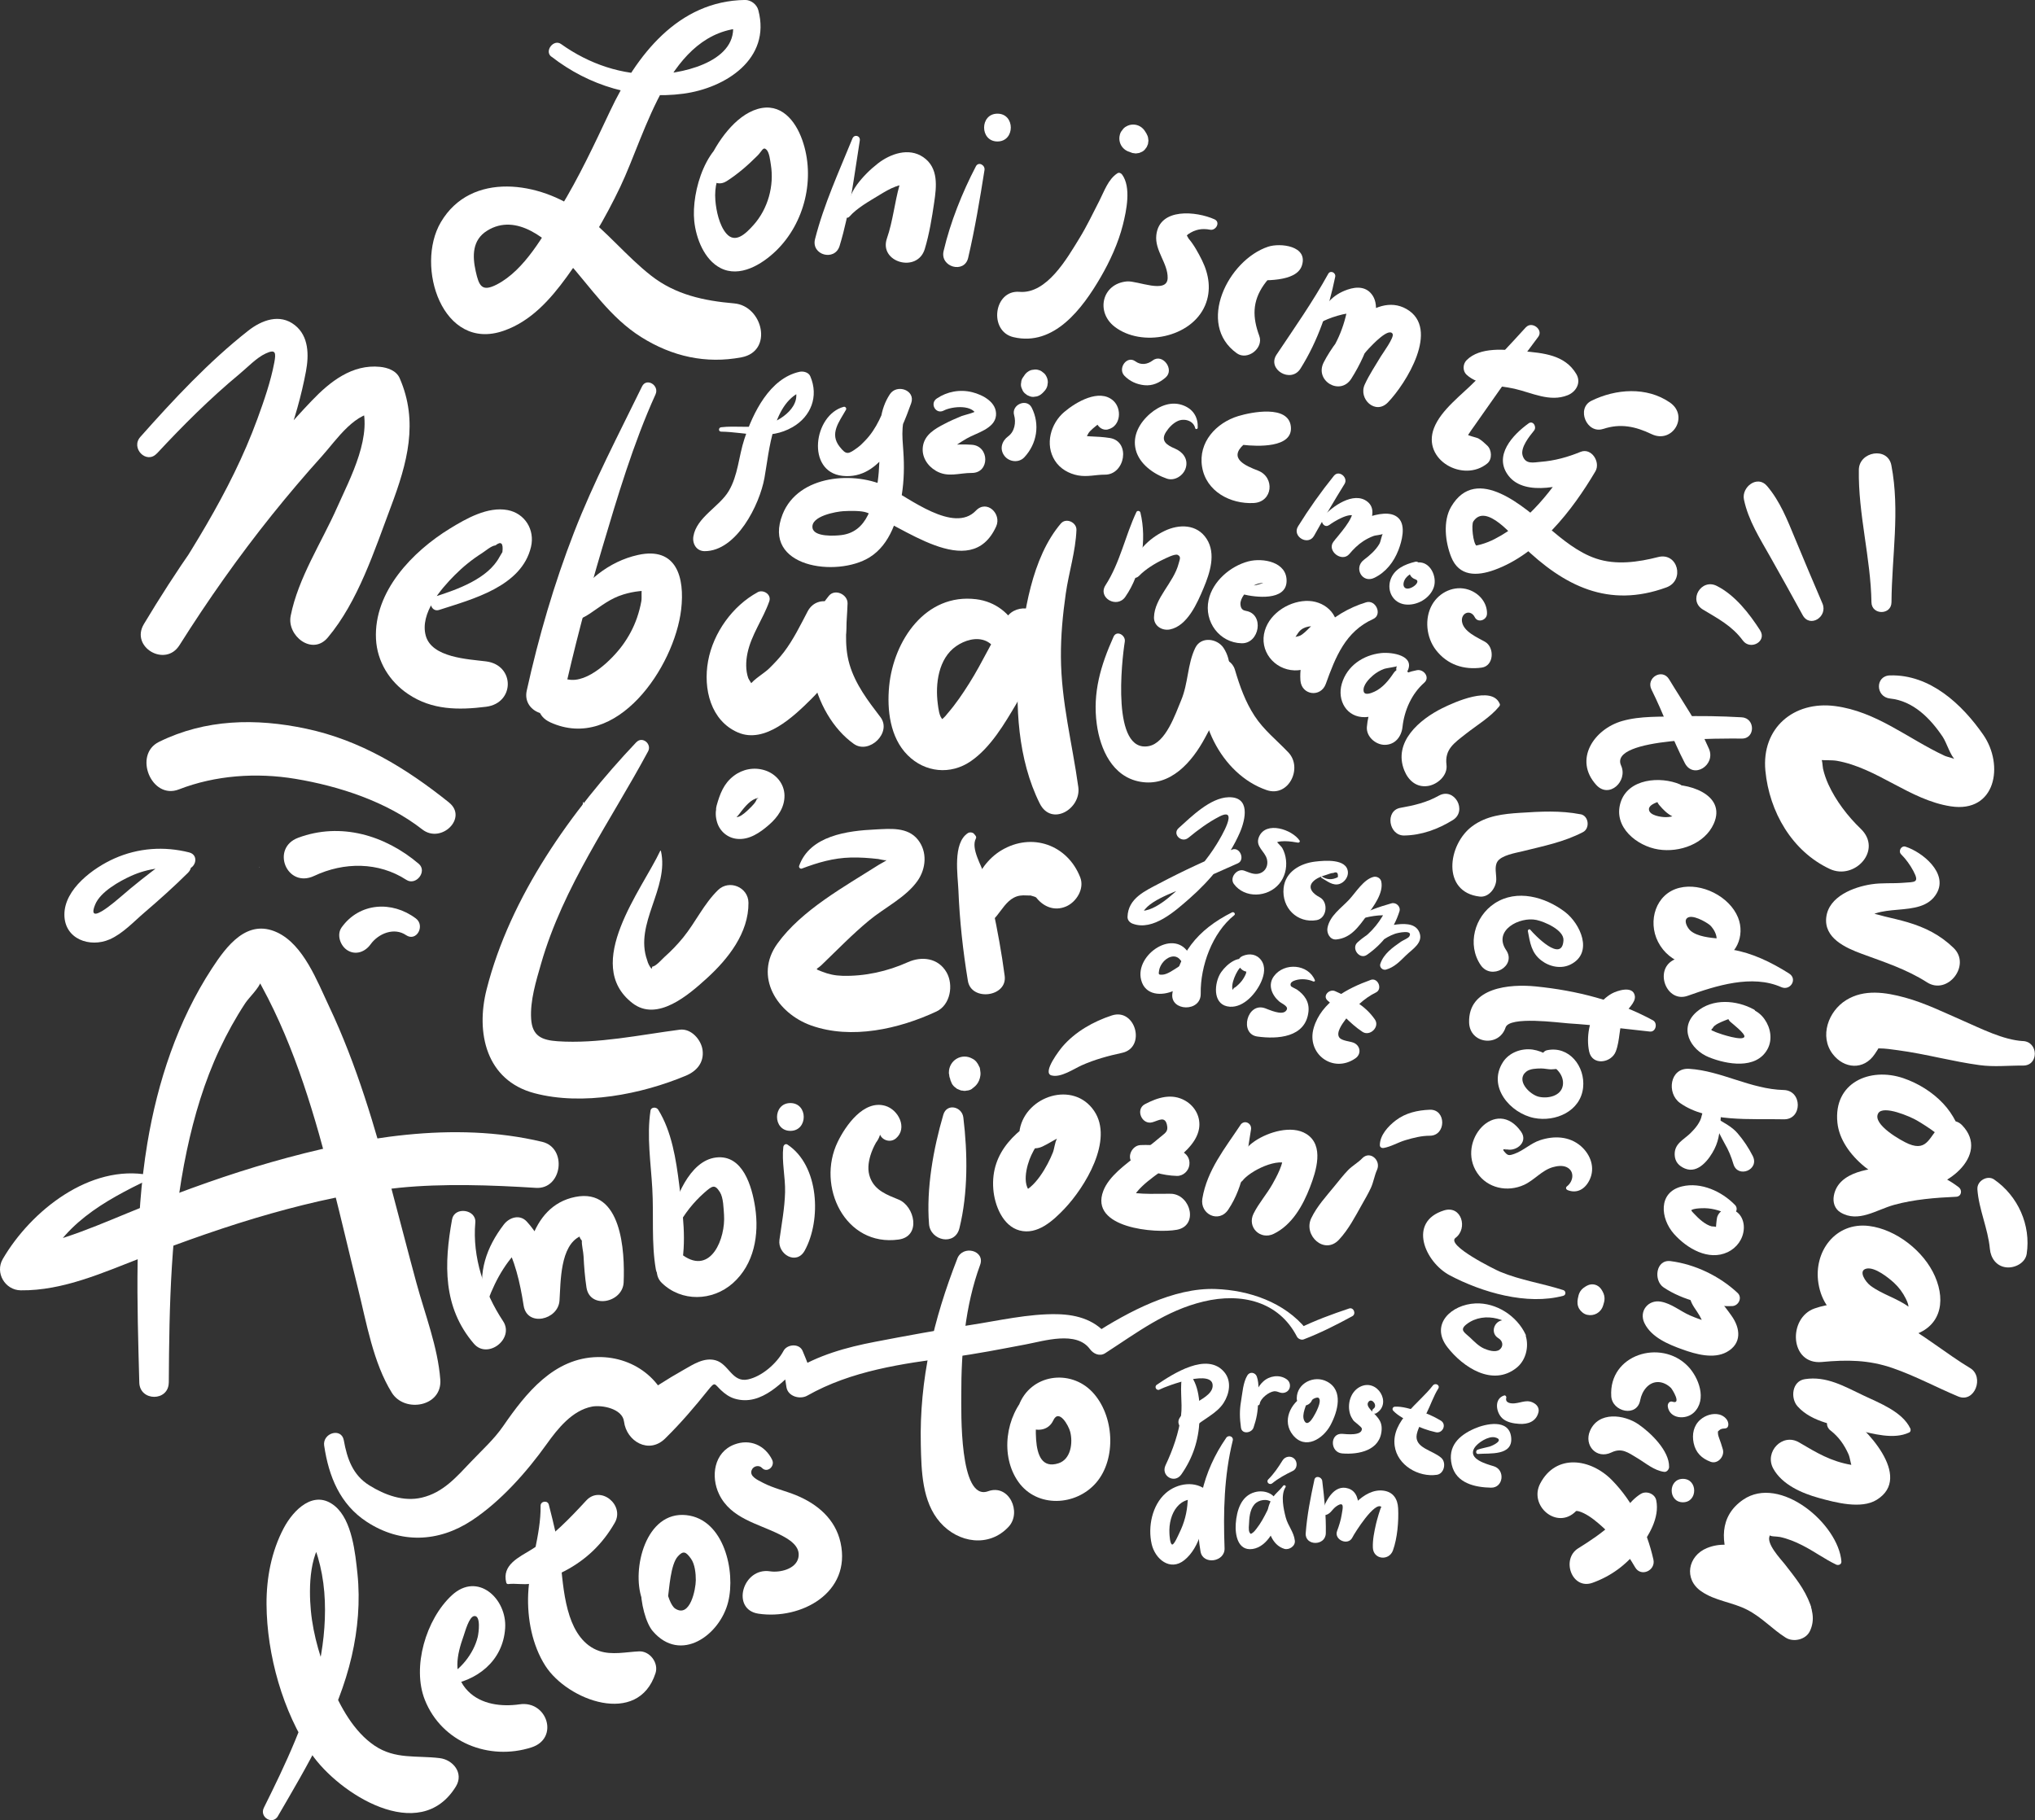 <?xml version="1.0" encoding="UTF-8" standalone="no"?><!DOCTYPE svg PUBLIC "-//W3C//DTD SVG 1.1//EN" "http://www.w3.org/Graphics/SVG/1.1/DTD/svg11.dtd"><svg width="100%" height="100%" viewBox="0 0 1896 1696" version="1.1" xmlns="http://www.w3.org/2000/svg" xmlns:xlink="http://www.w3.org/1999/xlink" xml:space="preserve" xmlns:serif="http://www.serif.com/" style="fill-rule:evenodd;clip-rule:evenodd;stroke-linejoin:round;stroke-miterlimit:2;"><rect x="0" y="0" width="1896" height="1696" fill="#333333" stroke="none"/><g><clipPath id="_clip1"><rect x="0" y="0" width="1895.83" height="1695.83"/></clipPath><g clip-path="url(#_clip1)"><path d="M409.138,568.296c30.812,-10.004 76.883,-21.646 85.595,-58.759c3.763,-15.97 -5.712,-31.212 -21.733,-34.27c-18.55,-3.53 -38.55,7.858 -53.808,17.208c-34.825,21.358 -71.023,58.687 -68.89,102.817c1.049,21.212 12.621,39.733 29.979,51.412c22.239,14.988 46.94,15.025 72.577,11.821c26.975,-3.383 27.013,-38.892 0,-42.275c-16.741,-2.108 -50.735,-3.421 -56.232,-24.121c-5.496,-20.704 14.067,-43.187 26.941,-56.175c7.775,-7.825 16.275,-14.7 25.566,-20.592c3.109,-1.966 8.642,-6.879 12.475,-7.204c5.279,-4.187 7.45,-2.112 6.475,6.221l-2.641,4.438c-10.884,20.52 -39.45,30.416 -59.703,36.966c-7.847,2.546 -4.484,15.063 3.436,12.513l-0.037,-0Z" style="fill:#fff;fill-rule:nonzero;"/><path d="M570.783,744.317c0.217,-0 0.217,-0.325 0,-0.325c-0.216,-0 -0.216,0.325 0,0.325Z" style="fill:#fff;fill-rule:nonzero;"/><path d="M534.946,761.129c2.312,-1.966 4.629,-3.275 6.329,-5.933c1.483,-2.292 2.313,-4.875 2.604,-7.567c0.034,-0.437 -0.65,-0.437 -0.687,0c-0.325,4.875 -3.292,11.679 -8.425,13.209c-0.292,0.07 -0.075,0.508 0.179,0.291Z" style="fill:#fff;fill-rule:nonzero;"/><path d="M592.875,691.525c-60.571,63.963 -117.487,143.567 -139.512,230.375c-10.271,40.496 -0.434,84.738 44.516,96.671c44.95,11.933 99.95,0.946 141.142,-16.3c10.087,-4.221 17.104,-12.263 15.55,-23.938c-1.304,-9.608 -10.596,-20.304 -21.3,-18.921c-36.921,4.805 -76.413,13.317 -113.729,10.771c-14.684,-1.02 -23.617,-4.766 -24.663,-20.704c-1.121,-17.1 4.592,-35.4 9.254,-51.625c20.721,-72.037 64.659,-132.616 99.7,-197.812c3.655,-6.804 -5.316,-14.409 -10.92,-8.48l-0.038,-0.037Z" style="fill:#fff;fill-rule:nonzero;"/><path d="M615.188,792.671c-16.888,36.091 -72.867,105.654 -25.963,141.967c23.108,17.9 52.433,-7.75 69.321,-23.105c19.891,-18.083 39.058,-42.35 38.804,-70.4c-0.146,-14.591 -18.008,-21.904 -28.35,-11.825c-13.346,13.025 -20.796,29.834 -32.475,44.205c-5.317,6.512 -11.137,12.587 -17.429,18.154c-2.279,2.037 -7.958,8.77 -11.321,8.95l-0.688,2.15c-1.987,-2.404 -3.362,-5.096 -4.12,-8.08c-12.259,-34.162 20.758,-67.087 12.8,-101.87c-0.071,-0.254 -0.504,-0.363 -0.613,-0.071l0.034,-0.075Z" style="fill:#fff;fill-rule:nonzero;"/><path d="M694.458,727.217c-15.658,7.204 -32.258,19.029 -26.362,38.854c2.529,8.517 9.8,14.662 18.587,15.537c11.463,1.163 21.409,-5.821 29.688,-12.987c8.283,-7.171 14.717,-16.375 14.537,-27.471c-0.179,-11.096 -7.991,-20.083 -18.116,-23.358c-10.125,-3.275 -20.796,-1.238 -29.113,5.095c-9.362,7.092 -12.946,16.809 -16.017,27.796c-3.725,13.204 13.196,18.154 20.43,8.659c3.979,-5.205 9.475,-12.809 15.696,-15.134c5.025,-1.891 1.191,1.525 1.591,-0.729c-0.654,3.929 -4.812,7.642 -7.412,10.225c-4.846,4.8 -14.792,13.75 -15.988,1.346c-0.937,-10.042 8.679,-18.083 15.333,-24.125c2.134,-1.925 -0.579,-4.8 -2.891,-3.746l0.037,0.038Z" style="fill:#fff;fill-rule:nonzero;"/><path d="M747.071,809.3c15.046,-5.679 29.292,-9.862 45.492,-10.296c8.608,-0.221 17.179,0.4 25.712,1.379c2.208,0.255 9.692,2.913 9.546,-0.837c0.075,1.529 -7.738,5.387 -9.038,6.225c-31.75,20.192 -71.929,42.166 -94.42,73.346c-22.275,30.816 -0.288,65.087 31.387,76.366c37.5,13.354 81.908,3.238 116.733,-13.025c13.055,-6.112 16.055,-24.775 9.475,-36.383c-7.704,-13.571 -23.216,-15.388 -36.162,-9.529c-18.988,8.55 -40.142,13.241 -60.971,12.658c-6.908,-0.179 -12.767,-1.454 -19.237,-4c-7.234,-2.837 -4.809,-1.567 -0.146,-6.041c14.646,-14.08 28.604,-28.559 44.3,-41.546c14.246,-11.825 34.462,-21.575 45.204,-37.004c7.917,-11.35 9.221,-27.034 0.217,-38.275c-9.584,-11.967 -25.784,-10.15 -39.455,-9.496c-25.858,1.2 -61.079,5.604 -71.166,33.946c-0.509,1.42 1.083,3.058 2.496,2.512l0.033,0Z" style="fill:#fff;fill-rule:nonzero;"/><path d="M908.863,778.592l-1.267,-1.567c-1.3,-1.6 -4.196,-1.854 -5.858,-0.762c-14.284,9.312 -9.367,39.112 -8.788,53.262c1.121,28.308 4.233,56.467 8.825,84.408c3.183,19.321 36.921,14.992 34.279,-4.658c-2.821,-21.283 -6.617,-42.129 -11.1,-63.121c-2.171,-10.187 -4.521,-20.45 -7.521,-30.417c-2.783,-9.095 -13.129,-25.104 -8.208,-34.454c0.504,-0.946 0.287,-1.891 -0.363,-2.691Z" style="fill:#fff;fill-rule:nonzero;"/><path d="M911.575,872.092c4.375,-6.913 11.896,-12.367 17.067,-18.734c4.7,-5.75 9.112,-13.391 15.95,-16.958c3.866,-2.033 7.558,-2.362 11.966,-2.071c6.042,0.363 1.088,-0.654 6.8,0.984c3.038,0.87 3.363,2.762 1.267,-0.113c6.763,9.388 17.392,14.154 28.567,9.425c9.583,-4.075 17.429,-16.446 13.237,-27.179c-11.862,-30.342 -45.025,-42.129 -73.412,-25.175c-12.4,7.421 -21.188,19.9 -26.034,33.362c-6.221,17.355 -0.725,28.525 1.121,45.48c0.179,1.816 2.421,2.616 3.471,0.945l0,0.034Z" style="fill:#fff;fill-rule:nonzero;"/><path d="M241.816,808.279c0.217,0 0.217,-0.366 0,-0.366c-0.217,-0 -0.217,0.366 0,0.366Z" style="fill:#fff;fill-rule:nonzero;"/><path d="M598.158,360.114c-22.058,45.224 -45.095,88.957 -63.358,135.998c-18.587,47.88 -32.979,97.288 -44.046,147.421c-4.808,21.834 28.496,31.146 33.342,9.242c10.596,-47.95 23.071,-95.396 37.067,-142.437c13.995,-47.042 28.929,-97.396 49.579,-142.838c3.833,-8.477 -8.425,-15.972 -12.584,-7.386Z" style="fill:#fff;fill-rule:nonzero;"/><path d="M523.3,571.246c5.858,11.754 17.683,6.221 26.471,0.329c10.633,-7.096 18.662,-13.937 31.137,-17.721c4.775,-1.454 9.692,-2.471 14.646,-3.016c3.038,-0.438 6.113,-0.584 9.184,-0.476c-4.592,-7.82 -6.617,-9.058 -6.075,-3.712c-1.592,3.129 -0.471,9.642 -1.121,13.462c-0.904,5.167 -2.313,10.442 -4.013,15.392c-3.146,9.204 -7.883,18.009 -13.633,25.829c-9.654,13.138 -32.183,35.438 -50.554,31.763c-22.459,-4.509 -40.504,29.033 -16.709,39.912c61.767,28.234 115.721,-51.516 122.013,-105.145c3.471,-29.763 -4.233,-58.651 -40.067,-50.826c-13.779,3.017 -26.329,9.242 -37.429,17.9c-6.4,4.984 -12.187,10.48 -17.212,16.917c-4.05,5.204 -8.896,16.846 -16.021,17.938c-0.688,0.108 -0.867,0.983 -0.617,1.491l0,-0.037Z" style="fill:#fff;fill-rule:nonzero;"/><path d="M705.846,551.854c-23.288,12.663 -41.296,37.767 -46.104,63.996c-4.813,26.233 2.637,55.775 27.771,66.617c25.133,10.846 51.966,-14.879 68.491,-31.288c19.6,-19.466 33.559,-43.296 32.438,-71.6c-0.725,-18.337 -26.65,-27.687 -36.017,-9.825c-6.617,12.663 -13.379,26.45 -22.025,37.804c-4.158,5.455 -8.929,10.513 -13.812,15.28c-4.884,4.766 -14.284,9.895 -18.117,15.57c-4.196,6.188 3.542,-0.4 3.108,1.6c0.217,-0.979 -3.975,-6.875 -4.412,-8.112c-2.567,-7.275 -2.313,-15.608 -0.796,-23.067c3.546,-17.425 14.575,-31.941 20.362,-48.533c2.275,-6.475 -5.608,-11.388 -10.958,-8.479l0.071,0.037Z" style="fill:#fff;fill-rule:nonzero;"/><path d="M772.313,555.092c-32.834,39.221 -15.946,110.129 23.145,138c14.321,10.183 35.838,-10.554 24.805,-24.959c-11.571,-15.137 -23.321,-30.491 -28.784,-49.116c-5.458,-18.63 -2.458,-37.184 -1.808,-56.688c0.292,-8.437 -11.642,-14.079 -17.358,-7.237Z" style="fill:#fff;fill-rule:nonzero;"/><path d="M944.013,632.988c20.141,-29.98 1.445,-70.221 -34.463,-74.659c-47.3,-5.821 -76.954,38.638 -81.113,80.804c-2.17,22.088 0.759,47.955 17.105,64.4c16.345,16.442 40.212,18.592 58.908,5.746c18.696,-12.841 31.679,-35.362 42.637,-53.808c13.271,-22.338 22.525,-45.004 24.696,-71.054c1.629,-19.213 -24.771,-23.213 -33.812,-9.209c-12.838,19.867 -22.346,41.55 -34.967,61.525c-6.037,9.567 -12.512,19.175 -19.925,27.725c-1.483,2 -3.146,3.821 -5.029,5.454c-2.204,1.821 -2.096,2.005 0.362,0.476c-3.433,-2.438 -4.158,-10.917 -4.662,-14.446c-2.496,-18.7 0.542,-42.421 17.175,-53.917c7.775,-5.383 18.733,-8.842 27.808,-4.767c9.079,4.075 17.179,18.117 12.259,28.125c-4.23,8.696 7.487,15.609 12.875,7.567l0.145,0.038Z" style="fill:#fff;fill-rule:nonzero;"/><path d="M988.417,487.746c-27.229,32.017 -34.75,83.933 -38.654,124.5c-4.305,44.825 -1.413,95.612 18.945,136.362c10.921,21.867 38.73,5.021 35.946,-15.245c-5.642,-40.821 -15.946,-79.496 -16.2,-121.117c-0.146,-19.9 1.7,-39.475 4.521,-59.159c2.821,-19.683 9.183,-39.437 9.946,-59.304c0.25,-7.096 -9.658,-11.679 -14.467,-6.037l-0.037,-0Z" style="fill:#fff;fill-rule:nonzero;"/><path d="M1037.45,593.363c-11.825,26.379 -19.6,51.92 -15.587,81.387c3.221,23.504 14.575,48.9 40.212,53.592c28.35,5.204 48.604,-18.446 60.646,-40.892c12.042,-22.45 33.342,-59.45 17.25,-83.754c-5.858,-8.842 -21.012,-11.058 -26.362,-0c-7.38,15.279 -6.405,32.783 -13.167,48.862c-5.496,13.096 -14.317,39.659 -30.192,42.642c-34.679,6.475 -25.208,-79.062 -22.279,-97.396c0.942,-5.896 -7.629,-10.987 -10.521,-4.475l0,0.034Z" style="fill:#fff;fill-rule:nonzero;"/><path d="M1121.67,623.929c-10.054,43.804 15.621,97.504 58.438,112.238c20.504,7.058 33.92,-20.663 20.287,-35.071c-10.742,-11.317 -22.925,-20.846 -31.533,-34.054c-8.609,-13.209 -13.671,-27.396 -18.334,-43.113c-4.087,-13.679 -25.421,-14.991 -28.858,0Z" style="fill:#fff;fill-rule:nonzero;"/><path d="M690.117,124.684c-32.038,4.839 -46.109,54.174 -43.288,81.279c1.667,16.081 9.259,35.946 24.413,43.769c18.008,9.313 38.691,-3.42 51.637,-15.899c26.979,-26.014 37.104,-68.073 24.554,-103.473c-6.508,-18.337 -20.104,-34.964 -41.404,-28.852c-21.3,6.113 -38.296,31.29 -46.325,49.736c-4.629,10.696 5.571,25.103 17.396,17.5c10.558,-6.767 19.925,-14.99 28.783,-23.867c4.013,-4.039 5.063,-8.514 8.209,-5.458c2.783,2.693 3.471,10.224 4.087,13.898c3.254,19.865 -2.675,41.258 -16.091,56.284c-7.088,7.932 -16.996,17.864 -25.459,7.896c-6.508,-7.677 -9.329,-21.102 -10.125,-30.78c-2.1,-25.977 13.234,-39.621 25.529,-59.559c0.867,-1.382 -0.541,-2.692 -1.916,-2.51l-0,0.036Z" style="fill:#fff;fill-rule:nonzero;"/><path d="M909.188,155.062c-12.73,24.449 -23.759,51.99 -30.05,78.877c-3.509,14.953 19.383,21.321 22.887,6.331c6.258,-26.778 10.921,-54.647 15.225,-81.825c0.725,-4.584 -5.533,-8.222 -8.063,-3.42l0,0.037Z" style="fill:#fff;fill-rule:nonzero;"/><path d="M929.329,131.813c16.563,-0 16.6,-25.905 0,-25.905c-16.6,0 -16.6,25.905 0,25.905Z" style="fill:#fff;fill-rule:nonzero;"/><path d="M1068.48,125.01l-1.554,-2.546c-2.387,-3.929 -6.508,-6.404 -11.137,-6.404c-2.313,0 -4.484,0.582 -6.509,1.783c-1.521,0.801 -2.712,1.928 -3.616,3.347c-1.121,1.238 -1.917,2.729 -2.313,4.403c-0.617,2.292 -0.617,4.584 0,6.876c0.613,2.183 1.7,4.111 3.325,5.712c1.592,1.601 3.508,2.729 5.679,3.347l2.675,1.019l3.146,0.437l3.146,-0.437l2.821,-1.201c1.375,-0.763 2.496,-1.782 3.325,-3.092c0.725,-0.728 1.233,-1.637 1.521,-2.62c0.541,-0.946 0.795,-1.928 0.795,-3.019c0.288,-1.055 0.288,-2.111 0,-3.166c-0.07,-1.601 -0.541,-3.056 -1.412,-4.439l0.108,0Z" style="fill:#fff;fill-rule:nonzero;"/><path d="M1421.71,304.887c-15.371,16.954 -31.063,33.508 -46.975,49.917c-12.476,12.843 -32.15,26.96 -38.73,44.132c-11.354,29.689 27.521,51.081 49.688,32.889c4.808,-3.929 4.229,-12.625 -0,-16.626c-2.459,-2.328 -5.208,-4.948 -8.175,-6.621c-1.7,-0.983 -10.271,-2.693 -11.392,-4.184c0.292,2.983 1.013,3.092 2.1,0.254c1.7,-2.583 3.434,-5.13 5.279,-7.64c3.905,-5.603 7.846,-11.17 11.755,-16.736c15.691,-22.375 31.424,-44.642 47.912,-66.435c5.025,-6.622 -5.929,-14.99 -11.463,-8.877l0,-0.073Z" style="fill:#fff;fill-rule:nonzero;"/><path d="M879.246,382.563c7.304,-3.929 28.637,-6.439 31.1,5.858l0.904,-7.022c-1.267,2.947 -12.587,5.166 -15.333,6.258c-5.463,2.219 -10.85,4.621 -16.059,7.349c-8.82,4.584 -18.262,9.933 -19.962,20.702c-1.517,9.642 4.016,18.3 12.154,23.03c11.138,6.475 21.55,1.858 33.342,1.929c16.92,0.108 16.633,-25.177 -0,-26.269c-5.1,-0.327 -16.096,-0.8 -20.905,1.165c-1.516,-0.328 -1.266,0.727 0.834,3.166c1.917,-1.458 3.867,-2.839 5.891,-4.185c3.076,-2.11 6.259,-4.075 9.476,-5.967c8.787,-5.13 26.108,-9.023 27.266,-21.393c1.159,-12.37 -12.404,-19.319 -22.166,-21.757c-11.392,-2.838 -23.325,-0.655 -33.017,5.894c-6.833,4.657 -0.867,15.135 6.508,11.206l-0.033,0.036Z" style="fill:#fff;fill-rule:nonzero;"/><path d="M944.842,386.786c1.916,6.767 0.541,15.28 -5.496,19.719c-6.038,4.439 -8.317,11.97 -3.471,18.299c4.375,5.679 13.342,6.734 18.479,1.275c11.825,-12.661 14.717,-30.671 6.904,-46.206c-4.625,-9.205 -19.2,-2.801 -16.416,6.949l-0,-0.036Z" style="fill:#fff;fill-rule:nonzero;"/><path d="M971.242,366.336l1.554,-1.637c1.483,-1.492 2.496,-3.238 3.037,-5.276l0.434,-3.165c-0,-2.147 -0.542,-4.148 -1.625,-6.04c-0.763,-1.382 -1.775,-2.51 -3.075,-3.347c-1.159,-1.055 -2.496,-1.783 -4.05,-2.146c-1.592,-0.51 -3.146,-0.582 -4.738,-0.219c-1.591,0.073 -3.037,0.546 -4.412,1.419c-1.771,1.055 -3.217,2.474 -4.267,4.293l-1.3,1.856c-0.871,1.346 -1.304,2.801 -1.375,4.366c-0.362,1.564 -0.292,3.129 0.217,4.693l1.191,2.802c0.725,1.382 1.738,2.474 3.005,3.31c0.72,0.728 1.591,1.238 2.566,1.529c1.409,0.727 2.892,1.091 4.521,1.019l3.108,-0.437c1.988,-0.546 3.688,-1.565 5.171,-3.02l0.038,-0Z" style="fill:#fff;fill-rule:nonzero;"/><path d="M1032.32,400.063c12.004,-2.874 13.233,-19.465 4.733,-26.887c-12.946,-11.351 -34.533,1.419 -45.346,10.552c-12.875,10.842 -18.333,30.415 -8.933,45.33c4.813,7.68 13.092,12.371 21.808,13.938c8.713,1.562 16.417,-0.767 24.842,-0.729c18.879,0.146 24.3,-30.998 4.592,-34.163c-6.217,-0.983 -12.15,-1.274 -18.367,-1.528c-1.483,-0.073 -5.5,-0.473 -5.825,-0.182c0.146,-0.146 1.446,2.256 1.775,1.819c1.263,-1.674 1.988,-4.366 3.721,-6.185c1.737,-1.819 3.762,-3.529 5.75,-5.13c1.229,-0.983 2.462,-1.928 3.762,-2.802c4.338,-1.637 4.592,-5.021 0.725,-10.187c-9.225,4.621 -2.641,18.446 6.796,16.227l-0.033,-0.073Z" style="fill:#fff;fill-rule:nonzero;"/><path d="M1047.58,350.073c4.954,5.202 11.538,8.113 18.625,8.84c7.667,0.765 14.208,-2.292 19.888,-7.276c8.425,-7.386 -2.967,-22.703 -12.113,-15.79c-4.954,3.747 -10.996,4.621 -16.129,0.837c-7.992,-5.858 -16.708,6.621 -10.271,13.389Z" style="fill:#fff;fill-rule:nonzero;"/><path d="M1115.92,398.608c0.4,-9.459 -3.833,-16.881 -12.729,-20.592c-11.283,-4.73 -22.854,-0.146 -31.642,7.422c-9.729,8.368 -16.741,20.483 -13.341,33.729c3.395,13.241 16.633,22.591 28.891,26.775c7.413,2.546 15.659,-2.909 17.721,-10.113c2.383,-8.333 -2.929,-14.808 -10.054,-17.829c-7.813,-3.31 -13.742,-7.203 -8.354,-15.571c2.641,-4.075 6.4,-8.041 10.85,-10.115c5.783,-2.729 14.571,-0.691 16.308,6.622c0.325,1.346 2.279,0.982 2.313,-0.328l0.037,0Z" style="fill:#fff;fill-rule:nonzero;"/><path d="M1242.85,443.25c-12.15,15.1 -23.216,30.671 -33.45,47.154c-5.896,9.496 9.475,18.554 14.934,8.767c9.079,-16.3 18.587,-32.417 28.387,-48.279c3.654,-5.967 -5.279,-13.317 -9.833,-7.642l-0.038,0Z" style="fill:#fff;fill-rule:nonzero;"/><path d="M1238.33,489.275c3.796,-2.875 20.142,-13.279 24.7,-7.604l-2.641,-6.404c0.616,8.625 -12.871,22.737 -18.009,29.47c-6.47,8.476 7.846,19.646 14.792,11.459c3.867,-4.583 8.029,-8.729 13.054,-12.004c2.929,-1.892 6.075,-3.492 9.329,-4.729c2.642,-0.984 7.45,-0.875 9.513,-2.367c2.712,0.292 3.179,-0.254 1.337,-1.638c-1.195,-2.037 -1.7,-1.637 -1.52,1.167c-1.809,1.892 -2.171,7.529 -3.834,10.329c-3.541,5.934 -8.821,10.517 -14.283,14.629c-9.838,7.421 -1.625,22.375 9.762,16.771c10.78,-5.275 18.046,-14.7 22.388,-25.833c3.071,-7.929 7.196,-22.629 0.108,-29.721c-7.087,-7.096 -20.254,-3.604 -28.246,-1.058c-12.15,3.896 -22.816,11.062 -30.879,20.996l14.788,11.458c7.125,-9.75 29.691,-35.508 15.262,-46.825c-12.691,-9.967 -33.054,4.621 -41.333,14.3c-3.254,3.821 1.158,10.987 5.75,7.496l-0.038,0.108Z" style="fill:#fff;fill-rule:nonzero;"/><path d="M1318.54,523.438c-9.692,2.329 -19.779,6.729 -23.109,17.029c-3.325,10.296 2.459,21.208 13.492,22.7c11.029,1.491 23.429,-5.492 26.975,-16.08c3.254,-9.749 -3.325,-24.195 -15.008,-23.033c-8.788,0.875 -11.029,12.809 -2.134,15.754c6.475,2.15 -6,11.646 -10.016,7.679c-2.279,-2.258 -0.65,-6.658 0.941,-8.733c2.93,-3.783 7.7,-5.929 11.934,-7.821c4.229,-1.891 1.158,-8.512 -3.146,-7.495l0.071,-0Z" style="fill:#fff;fill-rule:nonzero;"/><path d="M1385.44,572.046c0.287,-10.696 -7.45,-19.429 -17.321,-22.667c-13.054,-4.258 -27.159,2.292 -33.85,14.079c-7.338,12.955 -5.35,30.6 3.546,42.134c10.558,13.75 26,18.771 42.708,16.446c11.5,-1.605 12.075,-18.884 3.108,-24.017c-7.05,-4.038 -20.033,-9.383 -21.479,-18.733c-1.267,-8.15 7.917,-12.046 11.896,-4.188c2.858,5.679 11.213,2.696 11.354,-3.092l0.038,0.038Z" style="fill:#fff;fill-rule:nonzero;"/><path d="M1058.79,477.088c-10.559,22.375 -15.188,47.149 -28.784,68.179c-7.558,11.716 10.667,22.05 18.442,10.841c15.187,-21.829 20.216,-53.008 14.067,-78.55c-0.396,-1.637 -2.963,-2.108 -3.725,-0.471Z" style="fill:#fff;fill-rule:nonzero;"/><path d="M1061.21,536.608c5.75,-6.037 14.825,-11.679 22.42,-15.245c1.88,-0.871 10.992,-5.638 13.596,-4.363c3.509,1.708 1.879,4.292 0.867,8.221c-4.521,17.608 -22.492,31.979 -22.925,49.916c-0.217,8.113 7.591,12.771 14.792,11.351c16.308,-3.201 25.566,-24.63 31.425,-38.601c5.858,-13.97 11.787,-31.87 2.854,-45.77c-8.896,-13.863 -25.6,-13.971 -39.163,-7.459c-16.021,7.68 -25.133,19.284 -33.704,34.275c-3.471,6.113 4.846,12.913 9.838,7.638l-0,0.037Z" style="fill:#fff;fill-rule:nonzero;"/><path d="M1158.2,553.742c11.463,2.875 39.85,6.366 40.5,-11.934c0.65,-18.3 -22.129,-22.266 -35.621,-18.737c-16.671,4.366 -33.266,18.483 -37.029,35.912c-4.375,20.338 10.092,39.875 30.775,40.384c16.779,0.4 21.333,-27.25 4.05,-30.163c-2.35,-0.4 -4.917,-1.454 -5.171,-6.183c-0.292,-5.784 5.496,-12.15 9.583,-15.463c5.134,-4.183 9.038,-4.404 15.15,-4.691l1.051,-1.967c-2.351,1.346 -4.846,2.438 -7.45,3.237c-4.884,1.601 -9.801,2.146 -14.934,2.221c-4.125,0.034 -5.137,6.33 -0.979,7.384l0.075,-0Z" style="fill:#fff;fill-rule:nonzero;"/><path d="M1244.7,592.092c5.242,-17.209 -8.5,-31.434 -25.204,-32.163c-16.709,-0.729 -35.946,10.479 -41.046,27.579c-5.604,18.738 8.608,36.492 27.629,37.109c17.609,0.62 39.488,-16.663 39.958,-35c0.18,-7.713 -7.991,-14.263 -15.441,-11.825c-7.883,2.583 -10.992,8.662 -17.321,13.279c-2.425,1.783 -3.438,1.675 -6.042,2.296c-5.604,1.346 0.509,-0.8 -1.121,1.271c2.713,-3.455 3.655,-6.692 7.884,-9.059c5.029,-2.8 16.312,-4.037 16.058,4.546c-0.254,8.588 12.221,9.971 14.646,2.004l0,-0.037Z" style="fill:#fff;fill-rule:nonzero;"/><path d="M1272.83,561.204c-31.641,9.529 -63.825,36.925 -61.221,72.8c1.013,13.788 18.946,16.225 23.651,3.2c9.037,-25.137 18.333,-48.825 44.116,-60.429c8.821,-3.967 2.529,-18.337 -6.546,-15.571Z" style="fill:#fff;fill-rule:nonzero;"/><path d="M1310.84,626.292c8.716,-15.5 -13.959,-18.884 -24.117,-17.792c-16.638,1.821 -31.679,11.863 -36.563,28.525c-4.591,15.646 4.592,31.688 21.771,31.179c19.454,-0.583 32.292,-17.025 40.609,-32.887c4.92,-9.388 -8.209,-16.959 -14.067,-8.263c-4.592,6.842 -10.163,13.754 -17.792,17.354c-3.362,1.567 -9.475,3.859 -10.196,-0.4c-0.941,-5.491 5.096,-11.604 8.75,-14.733c3.184,-2.692 6.763,-4.767 10.667,-6.15c1.413,-0.508 11.321,-1.925 11.538,-2.4c-2.859,6.258 5.858,11.75 9.366,5.496l0.034,0.071Z" style="fill:#fff;fill-rule:nonzero;"/><path d="M1320.2,624.438c-26.471,4.875 -44.55,26.229 -46.683,52.862c-0.725,9.025 8.133,16.7 16.596,16.7c9.8,0 15.625,-7.712 16.6,-16.7c1.7,-15.462 8.533,-30.887 20.25,-41.183c5.679,-4.988 -0.542,-12.846 -6.763,-11.679Z" style="fill:#fff;fill-rule:nonzero;"/><path d="M1340.45,741.408c-11.137,6.296 -23.141,9.096 -35.654,11.28c-14.646,2.583 -10.992,26.012 3.471,25.795c16.275,-0.254 31.571,-5.895 45.35,-14.408c13.775,-8.512 1.517,-30.962 -13.167,-22.667Z" style="fill:#fff;fill-rule:nonzero;"/><path d="M1397.34,655.908c-7.121,-17.683 -42.563,-1.529 -53.63,3.963c-20.9,10.371 -46.066,31.437 -35.291,58.071c3.758,9.275 11.354,16.008 21.95,14.404c8.825,-1.346 18.587,-9.713 17.321,-19.754c-1.809,-14.554 7.304,-20.338 18.045,-28.85c10.055,-7.934 22.892,-15.5 31.025,-25.504c0.509,-0.621 0.942,-1.492 0.617,-2.33l-0.037,0Z" style="fill:#fff;fill-rule:nonzero;"/><path d="M1424.17,394.499c-14.646,10.515 -33.158,30.126 -18.659,48.826c15.621,20.192 54.313,8.95 73.555,1.562l-13.888,-18.154c-17.829,28.742 -41.55,59.667 -72.287,75.313c-4.196,2.221 -8.609,3.966 -13.163,5.241c-6.292,1.417 -7.633,1.855 -4.087,1.234c-3.217,-2.438 -4.955,-19.608 -2.967,-22.629c11.825,-18.046 37.754,14.808 45.746,22.521c38.946,37.804 80.354,58.541 134.162,38.895c17.429,-6.37 10.705,-33 -7.737,-28.27c-18.446,4.729 -39.129,7.712 -57.825,1.383c-16.85,-5.675 -31.1,-17.646 -44.55,-28.925c-21.592,-18.121 -66.65,-59.667 -90.408,-19.392c-7.884,13.388 -5.496,33 -0,46.859c7.27,18.266 23.941,17.975 40.249,12.079c41.046,-14.804 72.58,-55.409 94.092,-91.83c5.029,-8.512 -3.542,-22.375 -13.883,-18.154c-11.9,4.875 -24.084,8.259 -36.958,9.242c-6.546,0.508 -14.321,2.8 -16.959,-5.896c-2.246,-7.458 6.65,-18.262 10.667,-23.21c2.783,-3.42 -0.904,-9.751 -5.138,-6.695l0.038,0Z" style="fill:#fff;fill-rule:nonzero;"/><path d="M671.854,402.173c23.834,0.436 44.479,8.586 66.721,-4.294c16.85,-9.75 24.479,-28.451 16.346,-47.334c-1.592,-3.71 -6.513,-4.875 -10.054,-4.111c-27.7,6.113 -43.288,38.093 -51.388,62.797c-5.241,15.936 -5.821,33.652 -14.537,48.315c-8.713,14.662 -29.942,24.379 -32.909,42.166c-1.154,6.88 2.821,13.792 10.454,13.83c29.726,0.033 51.242,-43.188 55.763,-68.255c4.592,-25.358 7.375,-72.075 37.354,-81.571l-10.054,-4.111c9.729,17.973 -12.438,33.217 -27.229,36.564c-13.092,2.947 -27.159,0.328 -40.467,1.928c-2.529,0.292 -2.675,4.039 0,4.075Z" style="fill:#fff;fill-rule:nonzero;"/><path d="M786.129,379.035c-28.208,7.568 -35.296,60.686 -1.087,64.361c36.271,3.892 54.171,-40.457 63.9,-67.708c4.337,-12.188 -13.346,-18.228 -19.817,-8.404c-9.621,14.553 -9.837,30.634 -9.692,47.589c0.217,21.902 -0.833,45.04 -10.812,65.09c-5.208,10.475 -12.946,17.1 -24.625,18.591c-5.967,0.763 -25.567,2 -26.979,-6.625c-1.846,-11.133 22.204,-15.241 28.75,-15.641c7.125,-0.438 16.741,-0.438 21.479,1.2c32.292,11.095 96.917,65.995 120.892,12.987c5.312,-11.75 -8.788,-25.321 -18.913,-14.662c-20.504,21.537 -62.346,-11.934 -81.621,-21.721c-31.025,-15.755 -83.858,-11.788 -98.466,25.104c-19.6,49.554 50.516,59.05 81.037,40.096c19.529,-12.154 26.65,-36.746 30.017,-58.213c2.133,-13.533 2.383,-26.887 1.446,-40.496c-1.05,-14.988 -2.859,-29.105 6.216,-42.239l-19.816,-8.404c-5.567,14.698 -10.992,29.397 -22.167,40.785c-2.025,2.074 -4.158,4.329 -6.508,6.038c-9.113,6.695 -10.742,7.458 -17.067,-0.544c-9.583,-12.116 -0.654,-22.849 5.892,-34.382c0.795,-1.419 -0.542,-3.165 -2.096,-2.765l0.037,-0.037Z" style="fill:#fff;fill-rule:nonzero;"/><path d="M729.825,1068.63c-1.629,13.713 1.987,28.23 1.625,42.2c-0.362,14.809 -3.217,29.725 -5.242,44.388c-1.846,13.425 15.838,24.012 23.542,10.008c15.621,-28.346 13.596,-79.208 -16.092,-98.779c-1.775,-1.167 -3.616,0.433 -3.833,2.217l-0,-0.034Z" style="fill:#fff;fill-rule:nonzero;"/><path d="M736.404,1053.68c16.563,0 16.6,-25.904 0,-25.904c-16.596,0 -16.596,25.904 0,25.904Z" style="fill:#fff;fill-rule:nonzero;"/><path d="M834.729,1060.7c11.1,-9.458 2.425,-26.813 -10.054,-30.379c-19.958,-5.713 -36.775,18.412 -44.154,33.546c-20.142,41.329 6.762,98.087 56.812,91.066c21.154,-2.983 14.9,-31.037 0,-37.183c-10.883,-4.475 -22.096,-8.404 -26.65,-20.483c-2.571,-6.767 -1.737,-13.717 0.25,-20.521c1.304,-4.259 3.075,-8.296 5.246,-12.117c3.254,-4.254 4.808,-9.129 4.7,-14.662c-5.571,8.987 6.546,16.954 13.85,10.733Z" style="fill:#fff;fill-rule:nonzero;"/><path d="M878.883,1038.65c-9.295,31.763 -15.946,68.8 -13.308,101.871c1.229,15.5 24.158,20.667 28.317,3.854c8.1,-32.742 7.7,-69.817 3.65,-103.179c-1.229,-10.15 -15.404,-13.608 -18.659,-2.546Z" style="fill:#fff;fill-rule:nonzero;"/><path d="M905.533,1014.5c2.425,-1.854 3.942,-3.021 5.571,-5.604c0.829,-1.346 1.446,-2.871 1.842,-4.4c0.4,-1.529 0.687,-3.313 0.579,-4.95l-0.504,-3.929c-0.075,-0.725 -0.363,-1.384 -0.796,-2c-1.229,-2.913 -3.254,-5.784 -6.221,-7.167c-2.279,-1.308 -4.737,-2 -7.341,-2c-2.638,-0 -5.096,0.692 -7.342,2c-2.204,1.308 -3.942,3.054 -5.242,5.275c-1.3,2.292 -1.987,4.767 -1.987,7.387c-0.109,0.725 -0,1.455 0.25,2.18c0.075,1.966 0.687,3.82 1.737,5.495c0.759,1.163 1.738,2.255 2.604,3.346l-2.279,-2.983c0.146,0.183 0.254,0.367 0.363,0.583l-1.446,-3.458c0.108,0.292 0.179,0.546 0.254,0.837l-0.508,-3.783l-0,0.654l0.508,-3.708c0,0.217 -0.075,0.433 -0.146,0.617l-0.508,3.675l0.508,3.675l1.375,3.312c0.867,1.6 2.025,2.908 3.542,3.892c0.866,0.871 1.879,1.454 3.037,1.783c1.088,0.617 2.242,0.946 3.471,0.946c1.229,0.325 2.425,0.325 3.654,-0c1.846,-0.075 3.542,-0.621 5.1,-1.638l-0.075,-0.037Z" style="fill:#fff;fill-rule:nonzero;"/><path d="M976.267,1036.25c-28.063,15.283 -53.63,36.275 -50.809,71.746c1.159,14.7 8.609,34.2 24.375,38.458c16.671,4.513 31.388,-9.133 41.946,-20.229c18.913,-19.9 46.108,-63.925 27.592,-91.175c-19.238,-28.342 -63.317,-14.042 -69.25,17.137c-2.459,12.88 9.404,21.463 20.904,16.188c5.712,-2.617 10.921,-6.329 16.671,-8.804c0.396,-0.179 -1.121,-1.708 -3.004,1.566c-1.88,3.275 -2.35,9.167 -3.725,12.659c-4.771,12.154 -17.175,34.891 -31.134,37.583l13.921,1.821c-13.379,-5.858 -7.158,-27.725 -2.929,-36.783c5.608,-12.005 13.563,-21.213 23.037,-30.271c5.28,-5.054 -1.445,-13.279 -7.595,-9.896Z" style="fill:#fff;fill-rule:nonzero;"/><path d="M979.667,1002.01c8.608,2.404 20.65,-6.038 28.279,-9.459c11.971,-5.346 24.771,-8.804 37.537,-11.571c22.563,-4.908 12.584,-42.058 -9.55,-34.854c-17.175,5.604 -34.025,15.1 -45.995,29c-1.917,2.217 -19.421,24.338 -10.271,26.921l-0,-0.038Z" style="fill:#fff;fill-rule:nonzero;"/><path d="M1073.8,1045.64c6.075,-1.784 11.462,-5.788 13.417,2.291c1.629,6.73 -1.88,7.784 -6.98,12.188c-6.437,5.566 -13.341,10.587 -20.033,15.825c-11.175,8.771 -26.979,19.791 -32.258,33.654c-13.304,34.821 48.891,39.875 68.529,36.237c20.071,-3.712 13.2,-31.833 -4.521,-33.508c-3.979,-0.362 -37.717,1.275 -39.271,-2.475l1.409,10.988c2.387,-13.896 25.312,-27.03 35.441,-35.4c10.125,-8.367 25.129,-19.209 27.592,-33.725c1.804,-10.734 -3.584,-20.813 -12.842,-26.159c-12.508,-7.171 -25.637,-3.021 -37.533,3.238c-9.221,4.837 -2.859,19.754 7.05,16.846Z" style="fill:#fff;fill-rule:nonzero;"/><path d="M1057.7,1085.37c12.367,5.787 25.063,9.896 38.804,10.296c5.859,0.145 10.992,-4.655 11.642,-10.367c0.763,-6.258 -2.854,-10.879 -8.496,-13.1c-11.646,-4.546 -24.591,-5.746 -36.996,-5.275c-9.004,0.329 -14.354,14.046 -4.954,18.446Z" style="fill:#fff;fill-rule:nonzero;"/><path d="M1155.67,1048.29c-14.392,21.687 -31.025,41.987 -35.438,68.475c-2.425,14.662 15.475,23.283 24.154,10.258c15.046,-22.483 16.817,-48.608 21.159,-74.55c1.012,-6 -6.367,-9.567 -9.909,-4.217l0.034,0.034Z" style="fill:#fff;fill-rule:nonzero;"/><path d="M1157.44,1100.36c6.725,-9.17 34.1,-23.033 44.696,-14.808l-7.417,-9.717c2.496,6.734 -5.929,21.65 -9.113,27.325c-5.35,9.567 -12.729,17.717 -17.645,27.58c-6.33,12.695 6.291,24.958 18.766,18.879c17.034,-8.259 27.125,-26.229 33.742,-43.367c5.783,-14.987 13.633,-39.146 -3.4,-49.733c-13.671,-8.517 -35.583,-1.713 -47.917,6.658c-12.329,8.367 -18.366,20.446 -18.404,35.325c0,3.821 4.662,4.513 6.617,1.821l0.075,0.037Z" style="fill:#fff;fill-rule:nonzero;"/><path d="M1269.15,1079.29c-3.909,4.041 -9.225,6.912 -13.238,11.062c-4.483,4.654 -8.425,9.788 -12.545,14.809c-7.705,9.458 -16.346,18.77 -21.663,29.87c-7.704,16.042 12.296,34.563 25.821,20.046c9.004,-9.641 14.971,-21.396 21.408,-32.783c2.892,-5.092 5.821,-10.113 8.279,-15.388c2.459,-5.275 3.363,-11.641 5.75,-16.883c3.98,-8.658 -6.4,-18.446 -13.85,-10.733l0.038,-0Z" style="fill:#fff;fill-rule:nonzero;"/><path d="M1289.03,1069.65c7.088,-1.238 13.45,-5.237 20.434,-7.313c7.446,-2.183 14.825,-4.112 22.637,-4.112c15.513,0 15.475,-24.846 0,-24.229c-11.429,0.471 -22.458,2.912 -31.716,9.967c-7.088,5.425 -14.717,13.716 -14.792,23.033c-0,1.929 1.737,2.908 3.437,2.617l0,0.037Z" style="fill:#fff;fill-rule:nonzero;"/><path d="M606.075,1034.83c-3.617,23.613 0.325,48.829 1.663,72.55c1.45,25.104 -0.976,50.679 3.329,75.492c2.062,11.862 20.683,11.242 23.216,-0c5.75,-25.758 1.809,-53.046 -1.445,-78.913c-2.93,-23.429 -6.946,-49.737 -19.638,-70.075c-1.592,-2.583 -6.583,-2.616 -7.125,0.946Z" style="fill:#fff;fill-rule:nonzero;"/><path d="M631.533,1142.34c6.259,-11.534 14.5,-22.009 24.338,-30.742c7.883,-6.987 10.054,-8.367 14.825,-0.908c3.329,5.166 3.437,15.387 3.871,21.208c1.554,21.683 -12.005,56.358 -38.225,37.767c-15.259,-10.805 -32.834,12.987 -19.709,25.72c18.3,17.759 47.013,17.1 66.034,0.33c20.071,-17.684 24.77,-45.334 20.904,-70.8c-2.896,-19.03 -11.284,-49.371 -36.379,-46.425c-25.171,2.945 -38.696,39.583 -43.396,60.504c-1.013,4.55 5.35,7.675 7.737,3.275l0,0.071Z" style="fill:#fff;fill-rule:nonzero;"/><path d="M138.827,1094.86c-54.822,-10.48 -109.933,33.145 -136.223,78.187c-7.485,12.842 2.098,29.033 16.671,29.213c39.633,0.475 77.35,-16.771 113.657,-30.78c39.272,-15.17 78.978,-29.287 119.48,-40.745c39.199,-11.063 79.267,-20.013 119.805,-24.05c40.538,-4.038 84.908,-2.546 127.146,0.108c24.408,1.529 29.47,-37.221 5.787,-42.896c-82.525,-19.646 -171.337,-4.112 -251.762,18.775c-40.538,11.533 -80.243,25.867 -119.407,41.475c-39.163,15.608 -77.17,33.871 -119.841,39.912l23.758,23.905c18.587,-46.863 58.764,-68.8 101.435,-89.429c1.519,-0.73 1.193,-3.421 -0.47,-3.75l-0.036,0.074Z" style="fill:#fff;fill-rule:nonzero;"/><path d="M157.268,1288.2c0.435,-72.438 1.7,-144.912 16.78,-216.075c6.87,-32.383 16.453,-64.546 30.557,-94.525c6.942,-14.771 14.862,-29.142 23.83,-42.783c3.363,-5.167 13.344,-14.554 14.574,-20.304c4.665,-4 3.652,-4.801 -3.038,-2.4c1.446,2.329 2.784,4.691 4.014,7.129c31.28,57.487 49.831,121.629 65.923,184.825c8.173,32.054 15.622,64.325 23.615,96.412c7.991,32.092 14.175,69.275 31.533,97.179c11.933,19.175 47.119,13.063 45.166,-12.295c-2.314,-30.309 -14.284,-60.759 -22.24,-90.013c-7.847,-28.813 -15.224,-57.813 -22.962,-86.663c-15.586,-58.212 -32.655,-116.641 -58.511,-171.216c-10.957,-23.104 -23.65,-57.084 -48.132,-68.617c-28.206,-13.279 -47.336,12.696 -60.932,33.508c-31.823,48.68 -50.591,105.584 -60.138,162.738c-12.259,73.529 -9.474,148.842 -7.522,223.063c0.47,17.754 27.339,17.829 27.447,-0.001l0.036,0.038Z" style="fill:#fff;fill-rule:nonzero;"/><path d="M421.179,1136.16c-7.485,41.55 -8.715,81.971 20.358,115.846c12.767,14.879 38.042,-4.621 27.159,-21.066c-17.613,-26.634 -28.713,-59.559 -25.854,-91.83c1.083,-12.333 -19.421,-15.246 -21.625,-2.95l-0.038,0Z" style="fill:#fff;fill-rule:nonzero;"/><path d="M454.521,1211.9c7.596,-20.662 18.95,-40.454 36.271,-54.208l-21.479,-2.8c10.558,19.862 15.079,39.4 18.55,61.558c3.145,20.121 32.149,13.496 33.412,-4.55c1.196,-16.987 0.254,-51.587 19.708,-60.212c2.75,-1.271 3.075,-1.6 0.979,-0.984c-2.641,0.184 -2.604,1.929 0.142,5.28c-0.217,4.583 1.375,9.858 1.592,14.549c0.508,9.863 1.229,19.246 2.712,29.034c3.113,20.521 33.813,14.337 34.646,-4.729c1.229,-28.959 -1.775,-88.3 -45.058,-79.605c-43.288,8.696 -49.146,62.288 -48.713,96.667l33.413,-4.546c-5.929,-24.375 -12.475,-50.245 -29.867,-69.129c-6.621,-7.2 -16.421,-3.854 -21.483,2.804c-16.233,21.284 -24.225,44.534 -18.367,70.909c0.434,1.966 3,1.6 3.579,-0l-0.037,-0.038Z" style="fill:#fff;fill-rule:nonzero;"/><path d="M387.332,855.683c-22.132,-16.554 -52.399,-14.77 -69.034,8.405c-4.954,6.916 -1.12,17.429 5.605,21.466c7.812,4.696 16.418,1.2 21.336,-5.637c7.341,-10.225 22.023,-16.117 33.052,-8.625c9.728,6.625 18.154,-8.804 9.077,-15.609l-0.036,0Z" style="fill:#fff;fill-rule:nonzero;"/><path d="M390.117,804.821c-31.353,-26.634 -72.759,-38.929 -112.248,-24.267c-26,9.642 -10.74,47.588 14.899,35.546c27.737,-13.062 59.921,-13.133 85.849,3.712c8.932,5.784 19.817,-7.933 11.5,-14.991Z" style="fill:#fff;fill-rule:nonzero;"/><path d="M794.192,129.084c-12.621,31.034 -26.509,61.05 -34.825,93.686c-3.796,14.916 18.408,21.029 22.891,6.33c9.8,-32.199 13.488,-65.052 18.805,-98.124c0.72,-4.584 -5.138,-6.185 -6.871,-1.892Z" style="fill:#fff;fill-rule:nonzero;"/><path d="M791.442,201.813c6.946,-8.041 18.841,-14.553 27.916,-20.12c4.705,-2.874 9.875,-5.967 15.046,-7.858c1.771,-0.655 3.904,-1.419 5.788,-1.528c-2.425,0.145 -1.013,-3.821 -2.138,0.218c-4.591,16.372 -6.108,33.435 -11.716,49.626c-7.7,22.302 28.462,32.599 35.295,9.787c4.234,-14.081 6.617,-28.852 8.75,-43.368c2.134,-14.517 4.342,-32.235 -10.233,-42.168c-13.487,-9.205 -30.592,-3.129 -42.271,5.93c-7.233,5.64 -14.033,12.37 -19.492,19.793c-6.004,8.113 -7.958,16.735 -12.079,25.758c-1.412,3.093 2.459,6.913 5.063,3.93l0.071,-0Z" style="fill:#fff;fill-rule:nonzero;"/><path d="M1131.58,204.362c-16.816,-7.532 -51.35,-11.17 -54.241,14.662c-1.63,14.553 10.846,26.195 10.558,40.021c-0.325,15.28 -28.35,2.292 -37.933,3.165c-23.325,2.074 -29.292,28.524 -11.392,42.277c25.167,19.283 71.313,10.26 84.183,-19.865c6.005,-14.007 3.692,-28.888 -2.929,-42.241c-3.179,-6.403 -7.521,-14.444 -12.291,-19.901l-2.571,-4.475c-1.446,3.129 -0.796,3.202 1.991,0.255c6.471,-4.439 12.73,-5.713 20.538,-4.221c5.387,1.019 9.875,-7.058 4.05,-9.677l0.037,-0Z" style="fill:#fff;fill-rule:nonzero;"/><path d="M1163.66,261.192c12.55,-0.073 44.084,2.219 49.292,-13.717c6.038,-18.518 -20.254,-21.32 -31.462,-17.609c-37.392,12.443 -67.117,72.256 -29.109,99.325c9.833,7.022 25.129,-4.73 20.9,-16.191c-6.4,-17.354 -6.654,-32.016 4.304,-47.697c2.567,-3.675 5.534,-6.804 8.463,-10.151c2.675,-3.02 16.2,-14.48 6.687,-12.879c-4.662,0.8 -10.304,5.457 -14.933,7.167c-4.954,1.855 -9.983,3.056 -15.188,4.002c-4.379,0.8 -3.291,7.713 1.046,7.713l0,0.037Z" style="fill:#fff;fill-rule:nonzero;"/><path d="M1237.5,255.151c-14.358,26.014 -31.571,50.535 -48.096,75.203c-9.258,13.789 13.342,27.214 22.238,13.098c16.6,-26.414 26.108,-55.193 32.366,-85.536c0.796,-3.82 -4.45,-6.476 -6.508,-2.765Z" style="fill:#fff;fill-rule:nonzero;"/><path d="M1230.45,300.557c6.475,-4.075 24.7,-10.006 32.438,-8.769l-7.305,-5.639c0.325,-2.219 0.255,-1.855 -0.216,1.128c-0.396,2.729 -0.975,5.421 -1.7,8.077c-1.23,4.911 -2.821,9.751 -4.7,14.48c-3.979,10.042 -9.438,19.065 -15.696,27.833l27.266,11.57c3.113,-9.424 7.992,-17.282 14.792,-24.522c3.184,-3.384 18.696,-19.974 22.167,-13.608c1.737,3.166 -9.296,18.155 -11.067,21.103c-5.133,8.622 -10.704,16.881 -14.896,26.013c-6.22,13.498 10.017,28.706 21.55,16.736c16.85,-17.427 49.109,-68.981 17.288,-87.064c-30.088,-17.063 -65.238,26.451 -77.1,49.772c-8.75,17.173 15.404,31.507 25.75,15.135c8.208,-12.989 14.716,-26.996 18.658,-41.913c2.675,-10.078 7.558,-25.613 1.3,-35.327c-5.496,-8.623 -14.716,-8.732 -23.433,-5.749c-15.221,5.24 -20.683,14.444 -28.821,27.032c-1.479,2.293 1.45,5.167 3.725,3.748l0,-0.036Z" style="fill:#fff;fill-rule:nonzero;"/><path d="M1158.45,414.545c11.934,1.31 46.829,3.422 44.188,-17.463c-2.53,-19.974 -36.742,-13.098 -48.892,-9.423c-20.646,6.258 -37.533,24.413 -33.775,47.333c3.763,22.921 26.438,34.854 48.133,33.691c17.792,-0.945 19.925,-23.975 4.05,-30.162c-11.787,-4.584 -27.916,-11.313 -13.308,-24.412c3.617,-3.238 8.029,-4.802 12.583,-6.221c3.725,-1.165 12.009,-1.128 14.938,-3.384c4.192,0.691 3.942,-1.164 -0.688,-5.603c-2.783,1.674 -5.712,2.947 -8.787,3.893c-5.929,2.074 -12.188,3.202 -18.442,3.929c-4.991,0.582 -5.029,7.313 0,7.859l0,-0.037Z" style="fill:#fff;fill-rule:nonzero;"/><path d="M1041.07,161.468c-8.608,5.566 -12.296,16.808 -16.888,25.795c-6.004,11.642 -11.608,23.539 -18.479,34.709c-11.646,18.955 -30.412,52.063 -55.833,49.953c-24.083,-2.001 -28.929,36.71 -5.679,42.204c37.9,8.986 64.371,-26.741 81.258,-55.774c8.679,-14.917 16.487,-31.981 20.721,-48.79c3.362,-13.389 7.917,-35.145 -0.725,-46.933c-1.013,-1.347 -2.821,-2.183 -4.413,-1.164l0.038,-0Z" style="fill:#fff;fill-rule:nonzero;"/><path d="M176.254,794.238c-23.361,-5.896 -47.372,-4.221 -69.504,5.566c-19.491,8.621 -46.902,28.488 -46.757,52.534c0.109,22.704 23.759,30.962 42.165,22.92c12.223,-5.308 22.493,-16.554 32.474,-25.066c13.994,-11.971 27.483,-24.084 40.61,-37.075c8.281,-8.184 -2.749,-23.684 -12.73,-16.588c-13.994,9.929 -27.41,20.154 -40.646,31.071c-7.051,5.821 -13.886,12.15 -21.263,17.571c-7.377,5.421 -17.719,11.641 -11.897,-2.438c4.881,-11.858 22.637,-21.721 33.594,-26.666c15.658,-7.059 32.835,-9.096 49.723,-6.367c9.872,1.6 14.393,-12.879 4.231,-15.462Z" style="fill:#fff;fill-rule:nonzero;"/><path d="M1107.17,780.663c8.896,-7.351 18.621,-14.555 28.892,-19.83c18.696,-9.604 1.808,18.775 -2.567,25.834c-8.425,13.641 -18.95,25.975 -30.558,36.962c-8.75,8.259 -29.867,29.434 -44.046,24.234l4.846,6.404c0.654,-13.684 31.354,-23.142 41.479,-27.979c15.875,-7.605 31.896,-14.846 48.025,-21.867c7.158,-3.129 1.987,-15.792 -5.354,-12.808c-23.034,9.35 -45.455,19.758 -67.48,31.362c-13.52,7.133 -29.362,13.971 -29.904,31.292c-0.108,3.125 2.171,5.421 4.846,6.4c18.913,7.058 39.742,-11.967 53.121,-23.684c19.021,-16.7 36.525,-37.8 46.687,-61.233c5.426,-12.55 9.909,-33.471 -10.524,-32.925c-17.034,0.471 -34.642,18.083 -46.542,28.779c-6.183,5.567 2.787,14.225 9.004,9.059l0.075,-0Z" style="fill:#fff;fill-rule:nonzero;"/><path d="M1210.78,783.138c-6.908,-10.188 -31.246,-18.555 -37.754,-3.492c-3.975,9.241 5.679,13.387 7.45,21.212c1.229,5.454 -1.158,10.842 -6.438,12.767c-5.279,1.929 -10.054,-0.725 -14.933,-2.438c-6.583,-2.291 -13.85,6.513 -9.512,12.446c10.091,13.679 31.5,12.659 42.204,-0.108c5.171,-6.15 7.266,-14.3 6.362,-22.233c-0.433,-3.855 -1.554,-7.713 -3.47,-11.134c-1.121,-2 -6.834,-6.766 -6.655,-8.437l-2.241,5.421c4.412,-5.242 17.791,-3.059 23.541,-2.005c1.013,0.184 2.205,-0.908 1.484,-1.962l-0.038,-0.038Z" style="fill:#fff;fill-rule:nonzero;"/><path d="M1231.14,817.883c5.17,2.838 10.633,7.859 17.033,5.675c4.375,-1.491 7.992,-6.258 7.667,-10.987c-0.871,-12.804 -21.988,-10.767 -30.45,-9.788c-13.813,1.605 -27.88,9.35 -29.471,24.705c-1.884,18.375 12.691,32.929 30.7,29.87c9.837,-1.675 11.321,-17.062 2.783,-21.429c-5.712,-2.908 -11.717,-8.621 -6.037,-14.516c3.291,-3.384 8.17,-4.984 12.55,-6.33c1.808,-0.546 4.408,-1.746 6.362,-1.712c3.254,-1.417 4.629,-0.109 4.196,3.929c-5.208,2.658 -10.092,2.512 -14.717,-0.471c-0.687,-0.362 -1.304,0.654 -0.616,1.054Z" style="fill:#fff;fill-rule:nonzero;"/><path d="M1279.56,817.079c-9.15,2.404 -16.379,14.483 -22.637,21.213c-7.521,8.041 -17.863,14.771 -20.104,26.158c-0.979,4.987 2.312,11.425 8.208,10.879c13.596,-1.271 20.867,-11.933 28.458,-22.3c6.042,-8.262 15.842,-20.996 13.417,-31.762c-0.725,-3.204 -4.304,-4.988 -7.342,-4.188Z" style="fill:#fff;fill-rule:nonzero;"/><path d="M1264.12,857.25c10.271,-3.237 21.591,-5.567 32.366,-3.892l-3.616,-8.912c-5.967,13.242 -14.538,24.267 -26.617,32.45l8.862,11.571c6.796,-8.113 14.538,-14.842 24.663,-18.446c2.275,-0.8 17.067,-4.183 13.304,2.437c-1.012,1.784 -5.967,3.675 -7.737,4.913c-7.846,5.492 -16.13,11.204 -19.309,20.7c-1.087,3.204 2.275,6.221 5.313,5.35c7.85,-2.221 12.875,-7.679 18.554,-13.208c6.108,-5.967 16.596,-11.859 12.437,-21.684c-3.833,-9.096 -15.729,-7.967 -23.72,-6.804c-12.767,1.821 -24.409,7.679 -33.884,16.375c-6.041,5.567 1.95,16.371 8.859,11.567c14.429,-10.042 24.916,-23.575 30.266,-40.492c1.413,-4.442 -3.108,-8.733 -7.446,-7.496c-11.937,3.421 -22.604,6.913 -33.2,13.642c-1.012,0.658 -0.362,2.366 0.834,2.004l0.071,-0.075Z" style="fill:#fff;fill-rule:nonzero;"/><path d="M1108.4,889.742c-13.125,-25.834 -51.35,-0.654 -45.204,23.283c3.763,14.733 19.421,15.171 30.921,9.896c12.762,-5.858 21.154,-16.879 26.396,-29.725c2.571,-6.258 -6.725,-8.95 -10.088,-4.292c-3.654,5.021 -8.062,9.242 -13.341,12.479c-4.017,2.438 -9.584,6.659 -14.321,6.805c-3.363,0.108 -3.471,-0.292 -2.821,-4.075c0.396,-2.367 1.554,-4.659 2.891,-6.588c3.763,-5.421 12.15,-9.642 17.105,-2.8c3.687,5.092 11.429,0.763 8.5,-4.983l-0.038,-0Z" style="fill:#fff;fill-rule:nonzero;"/><path d="M1147.89,850.079c-32.438,16.338 -50.771,38.859 -55.617,75.75c-2.171,16.517 26.725,17.609 26.433,0c-0.433,-25.758 10.813,-56.758 31.246,-73.092c1.554,-1.237 -0.433,-3.458 -2.025,-2.658l-0.037,0Z" style="fill:#fff;fill-rule:nonzero;"/><path d="M1159.97,894.071c-8.642,-3.675 -20.213,7.35 -23.759,14.333c-5.241,10.296 -5.787,28.596 9.692,29.617c13.125,0.837 24.734,-12.846 29.4,-23.867c2.604,-6.112 3.979,-13.571 -0.179,-19.358c-4.158,-5.784 -10.921,-6.8 -17.325,-4.075c-9.508,4.042 -1.3,18.012 8.138,13.971c-3.217,-1.309 -4.917,-0.546 -5.025,2.296c-0.509,1.233 -1.088,2.437 -1.738,3.6c-1.337,2.366 -2.962,4.475 -4.917,6.366c-1.337,1.309 -3,2.913 -4.737,3.713c-0.833,1.854 -1.304,1.891 -1.413,0.146c-0.108,-1.059 -0.07,-2.075 0.075,-3.13c0.542,-4.22 2.675,-9.241 4.846,-12.879c2.171,-3.641 5.75,-6.187 7.159,-10.187c0.075,-0.184 -0.034,-0.475 -0.217,-0.546Z" style="fill:#fff;fill-rule:nonzero;"/><path d="M1225.1,913.35c-6.221,-15.133 -28.388,-16.879 -38.117,-3.892c-6.037,8.042 -2.133,17.538 4.667,23.505c2.929,2.583 10.487,4.945 6.183,9.204c-3.979,3.929 -15.045,-1.238 -19.166,-2.729c-16.85,-6.005 -24.263,23.941 -7.234,26.341c18.625,2.621 45.096,1.092 47.663,-23.212c0.975,-9.021 -3.725,-15.754 -10.884,-20.629c-1.05,-0.692 -5.17,-2.4 -5.57,-3.313c-1.3,-3.162 2.279,-4.654 4.45,-5.308c5.35,-1.638 11.462,-1.021 16.562,1.162c0.65,0.292 1.771,-0.216 1.408,-1.091l0.038,-0.038Z" style="fill:#fff;fill-rule:nonzero;"/><path d="M1277.03,913.058c-21.7,7.825 -45.816,20.375 -53.016,44.534c-7.196,24.158 17.904,43.079 38.841,28.487c5.892,-4.108 4.592,-12.041 -1.883,-14.587c-3.288,-1.275 -10.738,-1.713 -13.054,-4.696c-3.542,-4.583 2.821,-13.025 5.75,-16.988c7.341,-10.041 17.071,-19.65 28.279,-25.07c6.437,-3.13 1.917,-14.15 -4.917,-11.713l0,0.033Z" style="fill:#fff;fill-rule:nonzero;"/><path d="M1237.07,932.417c11.246,9.458 20,20.92 32.404,29.033c6.871,4.475 16.346,-4.583 11.5,-11.571c-9.442,-13.604 -22.421,-19.754 -37.067,-26.375c-5.316,-2.4 -12.187,4.438 -6.837,8.913Z" style="fill:#fff;fill-rule:nonzero;"/><path d="M418.321,747.7c-40.066,-32.092 -82.592,-58.104 -133.328,-68.8c-46.649,-9.858 -93.587,-8.988 -136.909,12.371c-24.157,11.896 -7.052,54.208 18.551,44.275c33.992,-13.242 72.505,-15.825 108.341,-9.896c41.044,6.804 85.343,21.283 118.431,47.154c17.647,13.788 42.781,-10.808 24.914,-25.067l-0,-0.037Z" style="fill:#fff;fill-rule:nonzero;"/><path d="M302.062,1347.14c4.231,28.525 14.718,54.462 39.525,70.729c31.388,20.554 66.755,19.425 98.001,-1.204c26.829,-17.679 51.166,-45.113 69.791,-71.2c10.271,-14.371 23.759,-31.288 42.092,-34.854c9.112,-1.784 28.387,1.783 29.908,13.862c2.313,18.554 23.179,30.742 38.259,15.933c15.079,-14.804 27.629,-29.65 40.283,-45.404c6.4,-7.966 5.571,-5.675 11.754,0.217c3.725,3.529 7.775,6.441 12.762,7.971c25.459,7.604 45.53,-16.663 61.73,-31.909l-17.575,-7.312c1.087,9.533 2.641,18.991 4.125,28.487c1.375,8.767 12.691,11.75 19.416,7.929c40.792,-23.137 88.417,-29.904 134.309,-35.8c23.25,-2.983 46.179,-7.604 69.212,-11.933c17.071,-3.2 47.229,-12.917 59.85,4.404c3.217,4.4 9.113,7.092 14.246,3.746c29.942,-19.354 56.379,-39.692 91.671,-48.133c35.296,-8.442 70.012,-0.075 86.9,32.708c1.046,2.038 4.121,3.454 6.325,2.583c15.733,-6.041 30.521,-13.533 45.312,-21.612c3.834,-2.108 1.229,-8.588 -3,-7.167c-15.983,5.346 -31.462,11.025 -46.612,18.446l6.796,0.875c-20.359,-25.104 -53.23,-36.35 -84.617,-37.475c-39.167,-1.421 -81.075,21.175 -113.263,41.658l14.25,3.746c-11.57,-16.116 -29.254,-21.537 -48.529,-21.937c-26.687,-0.546 -55.075,6.146 -81.329,10.15c-29.471,4.512 -59.196,9.966 -88.525,15.608c-26.542,5.092 -53.304,12.479 -76.337,27.142l19.416,7.929c-3.362,-8.95 -6.687,-17.863 -10.45,-26.667c-3.071,-7.204 -14.429,-6.296 -17.754,0c-6.112,11.496 -20,23.829 -33.196,26.634c-14.721,3.129 -17.721,-14.371 -30.087,-17.83c-10.704,-2.983 -20.867,3.821 -29.834,8.913c-15.262,8.587 -30.304,18.229 -44.445,28.6l33.704,19.462c-3.654,-35.762 -33.413,-60.575 -69.213,-59.995c-40.829,0.658 -66.975,33.654 -88.091,64.287c-8.534,12.371 -19.492,22.158 -29.763,32.967c-13.596,14.258 -26.036,28.996 -46.106,33.725c-17.068,4 -34.39,-2.4 -48.927,-11.463c-15.333,-9.529 -20.649,-24.775 -23.723,-41.946c-2.169,-12.191 -20.07,-6.879 -18.298,5.092l0.037,0.038Z" style="fill:#fff;fill-rule:nonzero;"/><path d="M146.131,422.588c24.228,-26.052 49.578,-51.374 76.953,-74.077c7.485,-6.185 15.766,-15.099 24.445,-19.137c9.366,-4.366 9.764,-0.728 8.028,8.441c-3.363,17.791 -9.547,35.509 -15.73,52.464c-25.277,69.163 -66.032,130.067 -105.81,191.3l33.233,19.538c26.47,-41.988 55.147,-82.663 86.174,-121.375c15.043,-18.734 30.593,-37.071 46.685,-54.9c13.488,-14.989 31.461,-42.822 53.954,-40.384l-18.262,-10.552c12.982,30.38 -9.656,71.748 -21.734,98.961c-14.537,32.816 -36.234,65.525 -43.25,100.962c-3.688,18.521 20.107,37.438 34.572,20.229c28.242,-33.616 43.394,-80.987 58.763,-121.808c15.369,-40.821 25.964,-79.243 8.209,-119.882c-3.11,-7.131 -11.355,-9.86 -18.262,-10.551c-25.964,-2.62 -46.577,13.716 -63.609,31.507c-20.36,21.284 -39.453,43.951 -57.968,66.872c-36.126,44.787 -68.925,91.937 -98.505,141.346c-12.802,21.429 20.178,40.675 33.233,19.537c48.24,-78.221 100.638,-163.321 117.815,-255.114c2.821,-15.136 2.712,-32.745 -10.414,-43.041c-14.031,-11.024 -30.846,-4.657 -43.431,5.239c-36.524,28.67 -69.72,64.288 -100.494,98.961c-9.258,10.405 5.749,25.759 15.332,15.426l0.073,0.038Z" style="fill:#fff;fill-rule:nonzero;"/><path d="M1472.7,758.725c-19.058,-3.675 -37.1,-2.621 -56.412,-1.383c-15.875,1.016 -31.388,2.729 -44.588,12.479c-23.033,17.029 -28.712,61.45 6.908,65.562c8.496,0.984 15.15,-7.933 15.442,-15.537c0.179,-5.421 -1.883,-12.079 0.975,-16.879c3.65,-6.113 17.25,-8.259 23.471,-9.788c19.633,-4.912 38.258,-8.479 56.375,-17.862c6.654,-3.459 5.425,-15.138 -2.171,-16.629l0,0.037Z" style="fill:#fff;fill-rule:nonzero;"/><path d="M1423.52,867.658c2.062,10.73 3.146,20.009 12.475,27.213c7.704,5.967 18.55,8.221 27.446,3.712c21.446,-10.879 8.896,-37.983 -5.279,-48.829c-18.334,-14.004 -44.875,-21.608 -65.559,-8.075c-18.808,12.296 -25.966,38.492 -13.058,57.521c9.908,14.588 33.704,0.8 23.725,-13.933c-12.513,-18.446 12.621,-31.438 28.279,-28.088c7.45,1.6 25.638,9.313 25.133,18.917c-1.233,21.796 -26.941,-5.054 -30.883,-9.788c-0.942,-1.125 -2.496,0.113 -2.279,1.313l-0,0.037Z" style="fill:#fff;fill-rule:nonzero;"/><path d="M1540.03,950.679c-33.845,-18.337 -71.058,-27.762 -109.245,-31.583c-23.938,-2.4 -62.992,0.729 -62.017,33.654c0.579,19.904 27.808,23.25 33.958,4.621c3.613,-10.875 49.758,-4.4 58.438,-3.854c25.383,1.6 50.771,4.946 76.045,7.637c5.609,0.584 7.488,-7.966 2.821,-10.475Z" style="fill:#fff;fill-rule:nonzero;"/><path d="M1523.15,927.833c-1.771,-9.933 -16.85,-4.658 -21.479,-2.075c-5.242,2.913 -10.196,7.68 -13.379,12.734c-7.413,11.825 -10.559,27.616 -7.705,41.187c2.859,13.571 20.688,10.875 24.846,0c4.159,-10.879 2.713,-22.633 7.559,-33.475c2.566,-5.746 11.316,-11.75 10.158,-18.408l-0,0.037Z" style="fill:#fff;fill-rule:nonzero;"/><path d="M1456.75,995.179c-3.762,-2.221 -4.521,-5.133 -7.233,-7.787c-1.954,-1.892 -5.133,-3.346 -7.558,-4.546c-4.413,-2.258 -9.005,-4.15 -13.921,-4.879c-10.38,-1.492 -21.95,2.621 -27.775,11.716c-14.646,22.813 6.8,47.625 29.183,52.03c19.783,3.854 43.142,-6.221 45.529,-28.342c2.096,-19.758 -13.054,-39.113 -33.596,-34.821c-6.4,1.346 -6.22,11.354 0,12.846c8.392,1.962 16.167,10.729 14.721,19.862c-1.591,10.117 -14.104,12.625 -22.496,10.625c-8.387,-2 -21.658,-15.245 -11.608,-23.358c3.546,-2.837 9.621,-2.946 13.888,-2.983c3.108,-0 6.145,0.8 9.183,0.837c3.833,0 6.837,-1.2 10.633,0.579c1.159,0.546 2.171,-1.087 1.013,-1.779l0.037,0Z" style="fill:#fff;fill-rule:nonzero;"/><path d="M1460.4,1108.83c8.971,3.638 16.563,-0.979 20.65,-9.566c5.388,-11.242 0.867,-23.505 -8.137,-31.363c-10.813,-9.35 -25.096,-9.825 -38.15,-5.496c-8.571,2.842 -15.296,9.609 -23.542,12.592c-5.533,2 -6.475,1.817 -9.8,-2.15c-4.013,-4.8 8.171,1.021 0.287,-2.654c9.225,4.292 22.746,-5.313 15.55,-15.646c-23.358,-33.471 -60.824,8.771 -40.933,38.35c9.692,14.371 28.279,18.117 43.646,11.096c9.475,-4.329 16.637,-13.608 26.796,-16.483c3.979,-1.125 8.825,-1.817 12.729,-0.071c7.775,3.529 6.583,13.17 0.471,17.9c-1.338,1.02 -1.121,2.8 0.433,3.42l0,0.071Z" style="fill:#fff;fill-rule:nonzero;"/><path d="M1456.5,1202.05c-19.529,-6.296 -39.671,-9.133 -58.762,-17.067c-4.484,-1.854 -50.88,-24.704 -41.626,-31.616c11.755,-8.767 5.534,-30.596 -10.704,-25.575c-34.062,10.55 -17.862,48.208 5.425,60.541c30.017,15.863 72,28.088 105.705,18.992c2.675,-0.729 2.491,-4.475 -0,-5.275l-0.038,0Z" style="fill:#fff;fill-rule:nonzero;"/><path d="M1493.6,1216.49c0.721,-2.296 1.409,-4.404 1.338,-6.879c-0.075,-3.13 -1.267,-5.605 -2.896,-8.113c-2.963,-4.621 -8.571,-6.183 -13.45,-3.567c-2.534,1.384 -4.775,2.875 -6.367,5.459c-1.3,2.146 -1.7,4.183 -2.167,6.55c-0.654,3.237 -0.47,6.512 1.23,9.458c1.483,2.546 4.375,4.983 7.304,5.638c6.616,1.529 12.983,-2 15.008,-8.584l0,0.038Z" style="fill:#fff;fill-rule:nonzero;"/><path d="M1421.42,1243.49c-8.175,-17.5 -27.375,-29.871 -46.687,-29.034c-22.492,0.979 -42.742,19.5 -26.109,40.892c14.463,18.629 42.021,36.892 64.296,19.137c16.525,-13.133 12.004,-45.841 -12.296,-44.42c-8.679,0.508 -12.512,12.112 -4.521,16.841c4.234,2.513 4.884,7.642 1.05,10.625c-3.833,2.984 -11.029,0.509 -14.537,-1.054c-5.025,-2.254 -9.075,-6.512 -13.017,-10.258c-4.883,-4.621 -10.341,-6.917 -3.037,-12.484c16.487,-12.587 41.729,-4.875 51.675,11.68c1.266,2.112 4.229,0.258 3.216,-1.892l-0.033,-0.033Z" style="fill:#fff;fill-rule:nonzero;"/><path d="M415.756,1570.17c28.136,-3.529 52.906,-22.158 54.894,-53.158c1.771,-27.321 -25.567,-52.9 -49.688,-30.596c-24.119,22.3 -37.282,66.87 -25.132,97.466c15.767,39.659 59.92,56.942 99.337,44.242c26,-8.367 14.754,-43.838 -10.992,-40.129c-16.633,2.4 -35.621,0.291 -48.025,-12.188c-14.825,-14.916 -10.521,-33.871 -4.158,-51.7c1.337,-3.745 4.991,-17.683 9.766,-18.337c6.434,-0.909 4.267,15.716 3.288,19.646c-3.758,15.429 -16.488,31.471 -31.134,38.095c-3.147,1.417 -1.664,7.092 1.808,6.659l0.036,-0Z" style="fill:#fff;fill-rule:nonzero;"/><path d="M503.667,1403.1c0.395,27.104 -10.417,54.792 -11.575,82.258c-0.938,22.629 3.691,47.517 16.021,66.763c20.758,32.417 86.5,56.796 102.629,6.841c3.108,-9.604 -5.317,-20.774 -15.371,-20.304c-12.042,0.584 -25.275,3.605 -36.921,-0.325c-14.679,-4.912 -23.071,-18.375 -27.733,-32.525c-5.209,-15.829 -6.584,-32.745 -8.284,-49.229c-1.987,-19.391 -6.437,-35.946 -11.1,-54.608c-1.087,-4.296 -7.741,-3.383 -7.666,1.054l-0,0.075Z" style="fill:#fff;fill-rule:nonzero;"/><path d="M473.363,1475.97c7.016,-0.909 14.066,0.908 21.441,-0.438c10.813,-2 21.592,-6.658 31.317,-11.75c20.071,-10.479 35.442,-25.358 46.687,-45.004c9.438,-16.446 -13.27,-35.183 -26.616,-20.666c-15.188,16.479 -31.463,33.47 -50.517,45.366c-12.15,7.571 -28.279,14.446 -23.975,31.217c0.179,0.658 0.904,1.346 1.625,1.237l0.038,0.038Z" style="fill:#fff;fill-rule:nonzero;"/><path d="M618.987,1448.07c-31.533,-2.546 -23.47,57.05 -10.779,71.783c25.896,30.163 62.563,3.783 70.23,-27.287c7.05,-28.417 -3.796,-77.059 -38.984,-80.842c-37.825,-4.038 -51.062,50.317 -41.441,77.858c3.616,10.404 22.241,13.463 24.191,0c1.338,-9.387 2.567,-31.871 9.296,-39.366c5.096,-5.675 7.592,-4.475 12.292,2.112c3.691,5.167 4.52,13.933 4.487,20.046c-0.037,8.112 -5.208,35.437 -19.166,26.45c-7.813,-5.058 -13.78,-38.021 -7.813,-45.263c1.808,-2.216 0.617,-5.308 -2.279,-5.529l-0.034,0.038Z" style="fill:#fff;fill-rule:nonzero;"/><path d="M719.446,1360.2c-6.729,-13.642 -20.721,-19.792 -35.225,-14.296c-18.983,7.167 -22.275,29.725 -14.208,46.425c10.954,22.592 36.054,27.175 56.445,37.438c8.138,4.075 19.963,10.733 17.325,21.862c-2.496,10.517 -17.358,13.829 -26.329,12.446c-25.637,-3.896 -36.629,35.617 -10.812,39.475c39.67,5.892 86.825,-19.467 76.483,-66.292c-4.846,-21.9 -21.55,-35.908 -41.367,-44.058c-10.091,-4.146 -21.121,-6.512 -30.812,-11.571c-4.917,-2.583 -12.909,-5.966 -10.629,-11.821c1.625,-4.187 7.05,-4.841 9.508,-2.183c4.917,5.346 12.55,-1.458 9.583,-7.425l0.038,-0Z" style="fill:#fff;fill-rule:nonzero;"/><path d="M891.938,1172.69c-22.096,56.608 -35.438,112.274 -34.03,173.541c0.58,24.304 1.088,52.975 18.009,72.259c16.887,19.245 45.6,23.72 63.829,4.037c12.475,-13.462 0.396,-40.129 -19.133,-33.071c-27.084,9.825 -24.95,-74.912 -24.988,-90.046c-0.108,-40.421 3.546,-82.7 17.542,-120.829c4.954,-13.496 -16.13,-18.954 -21.267,-5.892l0.038,0Z" style="fill:#fff;fill-rule:nonzero;"/><path d="M957.533,1298.72c-20.683,20.521 -25.925,57.812 -8.675,82.079c17.246,24.271 53.555,22.667 72.505,0.621c18.945,-22.05 16.958,-62.688 -3.655,-84.446c-20.612,-21.754 -57.75,-16.7 -68.6,12.808c-6.87,18.663 23.759,31.908 32.221,13.679c5.279,-11.35 14.284,4.804 15.767,10.588c2.641,10.187 0.725,25.687 -10.992,29.396c-30.05,9.533 -18.696,-48.096 -19.925,-61.084c-0.4,-4.258 -5.354,-6.95 -8.679,-3.604l0.033,-0.037Z" style="fill:#fff;fill-rule:nonzero;"/><path d="M258.993,1692.05c27.338,-47.079 56.34,-95.179 68.707,-148.917c5.75,-24.958 7.992,-51.187 5.353,-76.691c-2.026,-19.284 -4.991,-49.846 -20.975,-63.125c-19.419,-16.084 -38.729,3.458 -47.734,20.521c-11.463,21.683 -16.164,46.495 -16.019,70.908c0.253,46.933 15.188,100.417 41.73,139.275c25.278,37 100.929,85.571 134.703,30.525c7.629,-12.446 -2.675,-24.925 -15.078,-26.417c-21.661,-2.654 -41.442,1.383 -60.753,-11.679c-19.31,-13.058 -31.677,-35.908 -40.682,-57.154c-9.004,-21.25 -16.418,-45.154 -18.623,-68.621c-1.989,-21.283 -1.772,-56.9 16.706,-71.492l-12.873,5.35c-4.123,-2.729 -4.846,-1.966 -2.134,2.221c0.941,2.179 1.772,4.438 2.496,6.692c1.699,4.95 3.145,10.004 4.375,15.1c2.604,10.879 4.014,21.975 4.448,33.179c0.868,22.121 -1.736,44.279 -6.654,65.817c-10.161,44.608 -29.906,86.121 -50.156,126.829c-4.376,8.771 8.172,16.375 13.162,7.75l0,-0.071Z" style="fill:#fff;fill-rule:nonzero;"/><path d="M1102.04,1279.8c-3.505,12.333 -0.001,26.525 -1.696,39.475c-2.029,15.754 -7.596,31.583 -14.396,45.917c-4.738,9.966 8.391,17.683 14.683,8.62c10.742,-15.425 16.054,-31.579 16.958,-50.462c0.688,-14.333 0.075,-34.454 -10.991,-44.788c-1.521,-1.416 -4.013,-0.833 -4.592,1.205l0.033,0.033Z" style="fill:#fff;fill-rule:nonzero;"/><path d="M1080.41,1294.68c6.945,-3.529 51.387,-20.046 49.362,-2.583c-0.829,7.129 -10.813,11.862 -15.946,15.246c-5.858,3.816 -10.525,7.566 -14.537,13.425c-5.354,7.75 6.254,16.041 12.691,9.858c8.717,-8.442 21.479,-13.133 28.134,-23.575c5.425,-8.517 7.52,-20.229 0.579,-28.563c-16.092,-19.245 -48.021,1.713 -62.85,11.717c-2.784,1.854 -0.363,6.038 2.604,4.513l-0.038,-0.038Z" style="fill:#fff;fill-rule:nonzero;"/><path d="M1162.21,1281.4c-4.159,6.983 -4.592,16.408 -5.967,24.375c-1.483,8.55 -1.229,15.862 -0.038,24.45c0.905,6.475 9.946,5.058 11.684,0c2.821,-8.221 4.158,-15.279 4.229,-24.013c0.071,-7.679 1.412,-16.37 -1.158,-23.65c-1.338,-3.783 -6.509,-4.837 -8.68,-1.124l-0.07,-0.038Z" style="fill:#fff;fill-rule:nonzero;"/><path d="M1173.71,1307.92c0.65,-4.984 8.392,-10.988 13.346,-11.604c2.275,-0.254 3.975,0.837 6.109,1.346c3.546,0.908 7.704,-1.092 8.5,-4.875c0.687,-3.167 -0.509,-6.075 -3.184,-7.859c-6.687,-4.437 -15.729,-3.058 -21.587,2.329c-2.458,2.255 -4.917,5.53 -5.896,8.767c-1.192,3.783 -0.287,8.004 -0.471,11.896c-0.071,2.112 2.896,1.966 3.183,-0Z" style="fill:#fff;fill-rule:nonzero;"/><path d="M1215.19,1300.39c-12.913,6.987 -21.046,23.795 -10.596,36.712c11.5,14.188 28.171,3.563 35.004,-9.204c6.833,-12.771 12.333,-32.383 -3.183,-40.604c-11.967,-6.367 -28.096,1.383 -28.242,15.462c-0.108,8.842 11.213,8.988 14.175,1.929c0.579,-1.42 4.954,-3.096 6.113,-2.258c3.87,2.838 -3.292,15.429 -5.063,18.229c-1.987,3.167 -5.75,8.221 -8.283,2.909c-2.746,-5.746 2.316,-14.659 3.725,-20.371c0.508,-2.113 -1.7,-3.821 -3.617,-2.804l-0.033,-0Z" style="fill:#fff;fill-rule:nonzero;"/><path d="M1282.16,1316.84c15.262,-9.063 1.012,-33.075 -15.188,-24.596c-8.825,4.621 -11.933,16.116 -9.112,25.287c0.612,2 1.7,3.963 2.858,5.675c1.154,1.709 8.025,6.259 8.133,7.929c0.363,6.988 -14.646,5.096 -18.296,4.842c-11.716,-0.804 -11.57,17.354 0,18.263c15.367,1.237 35.509,-2.73 36.705,-21.905c0.612,-9.675 -5.496,-12.95 -10.884,-19.5c-1.521,-1.854 -3.329,-4.546 -1.087,-6.983c3.112,-3.35 8.571,3.929 4.341,6.729c-2.604,1.708 -0.254,5.896 2.459,4.258l0.071,0Z" style="fill:#fff;fill-rule:nonzero;"/><path d="M1335,1290.9c-12.259,16.192 -38.875,32.708 -35.584,56.321c2.496,18.191 22.384,29.433 39.309,26.921c6.942,-1.017 9.004,-11.388 4.121,-15.75c-7.955,-7.171 -25.35,-9.171 -22.854,-21.976c1.375,-6.987 6.183,-13.862 9.329,-20.158c3.508,-7.058 6.508,-15.862 10.67,-22.412c2.059,-3.238 -2.787,-5.821 -4.991,-2.909l-0,-0.037Z" style="fill:#fff;fill-rule:nonzero;"/><path d="M1298.04,1314.43c4.808,5.134 12.116,8.442 18.191,11.934c7.05,4.041 13.633,6.333 21.517,8.116c6.4,1.455 10.483,-7.35 4.554,-10.879c-6.942,-4.112 -13.271,-7.058 -21.154,-8.987c-6.834,-1.675 -14.5,-4.367 -21.588,-3.929c-1.883,0.108 -2.858,2.291 -1.521,3.712l0,0.033Z" style="fill:#fff;fill-rule:nonzero;"/><path d="M1121.71,1410.81c1.337,-5.53 3.47,-10.696 4.77,-16.226c0.438,-1.82 0.038,-3.895 -1.37,-5.204c-11.03,-10.187 -28.388,-7.566 -39.059,1.892c-12.617,11.204 -16.742,31.217 -13.054,47.408c3.183,13.934 17.142,25.613 30.379,15.025c15.004,-11.97 19.959,-37.183 20.175,-55.229c0.146,-11.062 -16.416,-10.95 -16.996,0c-0.575,10.95 -3.145,20.554 -7.883,30.088c-0.721,1.454 -4.629,10.696 -6.508,10.55c-2.134,-0.146 -2.529,-8.913 -2.604,-10.221c-1.046,-18.592 9.658,-37.367 30.379,-30.6l-3.725,-3.746c1.083,5.529 3,10.733 4.083,16.225c0.146,0.692 1.229,0.692 1.375,0l0.038,0.038Z" style="fill:#fff;fill-rule:nonzero;"/><path d="M1142.47,1339.68c-21.696,31.255 -30.63,68.292 -23.938,105.984c2.242,12.733 22.854,9.75 22.384,-3.059c-1.23,-33.8 -0.505,-67.308 7.629,-100.379c0.941,-3.783 -3.942,-5.604 -6.075,-2.583l-0,0.037Z" style="fill:#fff;fill-rule:nonzero;"/><path d="M1190.2,1400.37c-2.496,-9.13 -12.479,-12.334 -20.975,-10.075c-13.054,3.491 -16.962,17.279 -17.866,29.287c-0.759,10.333 1.808,25.688 15.658,23.684c13.85,-2 23.075,-20.117 24.121,-32.78c0.471,-5.529 -8.063,-7.787 -10.488,-2.837c-2.783,5.637 -6.037,11.75 -9.979,16.7c-0.942,1.162 -2.025,2.654 -3.217,3.562c-2.17,1.638 -2.279,1.638 -3.291,-0.179c-1.196,-2.146 -0.434,-7.096 -0.363,-9.316c0.217,-6.184 1.375,-14.259 6.654,-18.263c4.63,-3.492 13.092,-3.892 16.055,1.746c1.087,2.037 4.304,0.621 3.691,-1.563l0,0.034Z" style="fill:#fff;fill-rule:nonzero;"/><path d="M1195.48,1384.43c-3.979,5.238 -8.5,7.859 -11.429,13.896c-2.529,5.204 -3.758,10.842 -3.541,16.592c0.433,11.062 4.554,24.667 16.054,28.196c4.412,1.346 10.416,-2.475 9.837,-7.567c-0.904,-8.112 -6.4,-13.825 -8.462,-21.575c-2.063,-7.75 -4.917,-20.992 -0.255,-28.233c0.942,-1.454 -1.266,-2.621 -2.241,-1.309l0.037,0Z" style="fill:#fff;fill-rule:nonzero;"/><path d="M1185.36,1382.07c5.892,-4.838 12.438,-8.259 19.238,-11.604c4.158,-2.038 4.446,-8.117 1.446,-11.171c-3.255,-3.275 -8.717,-2.438 -11.1,1.454c-3.942,6.367 -7.959,12.333 -13.275,17.646c-2.421,2.437 1.121,5.787 3.654,3.675l0.037,-0Z" style="fill:#fff;fill-rule:nonzero;"/><path d="M1224.59,1378.9c-3.58,16.517 -6.796,32.746 -8.063,49.625c-0.904,12.009 18.513,12.225 18.729,0c0.33,-16.408 -1.37,-32.379 -3.325,-48.641c-0.47,-3.859 -6.362,-5.534 -7.375,-1.021l0.034,0.037Z" style="fill:#fff;fill-rule:nonzero;"/><path d="M1232.91,1411.83c6.984,-0.146 7.525,-5.421 12.696,-8.696c7.413,-4.691 5.35,2.367 4.446,8.08c-0.829,5.275 -2.458,10.333 -4.304,15.316c-3.038,8.296 10.346,14.009 14.25,6.038c1.954,-4 21.008,-34.271 27.121,-28.413c-0.721,-0.691 -4.629,13.679 -5.063,15.642c-1.625,7.241 -3.254,14.808 -2.966,22.267c0.437,11.1 15.045,12.591 18.695,2.55c4.125,-11.355 5.463,-27.217 4.846,-39.334c-0.466,-8.621 -4.554,-15.058 -13.45,-16.333c-19.021,-2.729 -36.091,20.667 -42.637,35.692l14.25,6.037c3.4,-10.767 11.175,-38.6 -4.521,-43.767c-13.742,-4.512 -21.733,12.588 -24.879,22.85c-0.288,0.98 0.504,2.034 1.516,2.034l0,0.037Z" style="fill:#fff;fill-rule:nonzero;"/><path d="M1377.27,1354.71c10.271,-0.913 32.583,2.108 30.666,-15.538c-1.916,-17.646 -23.937,-12.588 -34.245,-8.042c-14.501,6.371 -25.134,16.446 -21.084,33.767c4.054,17.317 21.954,20.954 36.563,21.246c11.608,0.216 13.416,-16.625 2.675,-19.938c-6.871,-2.108 -24.371,-6.658 -18.263,-16.916c2.967,-4.988 13.238,-11.534 19.313,-10.009c9.258,2.292 -1.917,7.679 -5.246,8.625c-3.65,1.017 -7.304,1.53 -10.921,2.838c-1.987,0.729 -1.879,4.221 0.542,4l-0,-0.034Z" style="fill:#fff;fill-rule:nonzero;"/><path d="M1401.25,1300.28c-9.333,3.092 -7.525,15.571 -1.592,21.175c4.013,3.784 10.559,4.913 15.8,5.238c8.1,0.545 15.696,-2.146 17.9,-10.696c0.833,-3.238 -0.612,-6.183 -3.254,-8.042c-6.763,-4.654 -11.896,-1.054 -18.946,-0.4c-3.367,0.329 -9.042,-0.254 -7.775,-5.167c0.325,-1.233 -0.833,-2.583 -2.133,-2.145l-0,0.037Z" style="fill:#fff;fill-rule:nonzero;"/><path d="M1827.7,1067.32c-2.421,-7.858 -1.662,-14.696 -5.496,-22.267c-3.183,-6.221 -7.087,-11.896 -11.862,-16.954c-10.054,-10.658 -23.179,-18.771 -36.992,-23.5c-31.1,-10.587 -65.308,4.108 -61.441,41.513c3.22,31.104 41.408,58.137 70.516,61.483c27.884,3.167 73.046,-30.925 45.567,-59.267c-5.463,-5.637 -13.854,-4.8 -19.421,0c-11.067,9.534 -12.112,24.959 -30.196,17.538c-6.437,-2.654 -34.354,-18.154 -28.458,-28.525c4.554,-8.042 30.05,3.129 35.979,6.587c10.2,5.967 26.725,16.917 33.45,26.959c2.788,4.145 9.983,1.708 8.354,-3.567Z" style="fill:#fff;fill-rule:nonzero;"/><path d="M1824.88,1106.14c-18.479,-14.009 -38.691,-19.317 -61.8,-18.63c-18.987,0.584 -50.337,3.567 -54.495,26.596c-1.121,6.113 0.758,12.3 6.291,15.609c16.596,9.862 33.267,-2.509 49.867,-7.092c18.408,-5.096 38.658,-6.696 57.75,-7.533c4.991,-0.217 6.075,-6.113 2.387,-8.913l0,-0.037Z" style="fill:#fff;fill-rule:nonzero;"/><path d="M1779.72,1330.77c-7.413,-15.425 -28.642,-23.5 -43.25,-30.413c-18.009,-8.516 -34.717,-18.521 -55.005,-15.321c-11.966,1.896 -13.487,17.792 -6.654,25.363c13.492,15.025 36.742,17.971 55.621,22.154c14.934,3.313 33.846,9.025 48.313,2.183c1.479,-0.691 1.662,-2.654 1.045,-3.966l-0.07,-0Z" style="fill:#fff;fill-rule:nonzero;"/><path d="M1705.58,1332.92c7.63,5.966 12.696,13.204 16.671,22.083c1.663,3.746 2.1,11.025 4.483,14.263c0.146,6.475 1.992,5.383 5.501,-3.313c-2.388,-0.217 -4.738,-0.583 -7.126,-1.017c-19.42,-3.312 -32.475,-11.316 -48.929,-20.995c-15.55,-9.13 -32.437,8.879 -24.12,24.27c8.212,15.134 26.8,23.138 42.566,27.505c15.767,4.366 39.558,10.625 53.879,1.745c34.5,-21.283 -10.812,-68.108 -30.45,-80.916c-9.654,-6.292 -21.912,9.025 -12.545,16.337l0.07,0.038Z" style="fill:#fff;fill-rule:nonzero;"/><path d="M1715.64,1455.02c-2.676,-35.146 -57.246,-81.167 -91.526,-57.7c-45.237,30.958 5.496,98.779 35.292,119.187c13.021,8.917 32.909,-6.004 27.375,-21.175c-5.533,-15.171 -14.646,-25.941 -24.083,-38.129c-3.217,-4.146 -18.588,-20.083 -13.379,-26.996c-1.192,1.567 6.075,1.238 9.15,1.892c7.125,1.529 14.066,4.367 20.537,7.641c10.888,5.459 20.758,12.809 31.75,18.084c2.025,0.983 5.067,-0.146 4.846,-2.804l0.037,-0Z" style="fill:#fff;fill-rule:nonzero;"/><path d="M1686.17,1520c10.596,-21.796 -10.959,-44.458 -26.904,-57.267c-18.48,-14.846 -45.059,-30.233 -69.071,-20.266c-17.575,7.312 -21.663,28.816 -5.209,40.204c13.054,9.058 29.005,10.079 42.888,17.246c13.887,7.166 23.325,18.083 35.875,25.975c7.087,4.475 18.621,1.929 22.421,-5.93l-0,0.038Z" style="fill:#fff;fill-rule:nonzero;"/><path d="M1771.29,796.017c4.483,4.475 8.425,9.966 11.425,15.608c5.933,11.242 1.266,10.042 -9.584,10.913c-9.87,0.804 -19.708,-0.142 -29.541,1.383c-16.671,2.55 -39.709,11.317 -42.059,30.671c-2.35,19.358 17.684,28.454 33.196,34.162c21.121,7.788 41.55,14.3 60.717,26.563c19.167,12.258 41.333,-16.084 24.662,-32.13c-12.545,-12.079 -26.287,-18.991 -42.85,-23.899c-7.087,-2.076 -14.283,-3.713 -21.446,-5.421c-2.929,-0.692 -22.058,-6.405 -21.695,-3.713l-1.663,12.842c14.029,-25.65 57.35,-5.054 71.996,-30.742c10.742,-18.846 -13.488,-38.346 -29.038,-43.367c-4.087,-1.312 -7.05,4.217 -4.12,7.13Z" style="fill:#fff;fill-rule:nonzero;"/><path d="M1884.88,970.033c-18.479,-1.054 -39.233,-11.716 -56.05,-19.029c-16.817,-7.312 -35.187,-16.371 -53.737,-21.462c-18.55,-5.096 -38.296,-8.042 -55,2.291c-16.709,10.329 -25.134,33.763 -12.588,50.242c10.525,13.825 28.967,15.392 39.237,0c1.809,-2.508 3.401,-5.167 4.809,-7.929c-4.267,2.183 -4.521,3.091 -0.758,2.692c5.858,-0 11.679,0.945 17.466,1.708c13.271,1.783 26.325,4.475 39.417,7.204c12.112,2.513 24.262,4.983 36.525,6.658c13.812,1.892 26.829,0.33 40.679,0.438c14.721,0.108 14.5,-22.013 0,-22.85l0,0.037Z" style="fill:#fff;fill-rule:nonzero;"/><path d="M1780.04,1244.65c27.304,-6.879 33.558,-30.746 22.745,-55.483c-10.195,-23.325 -36.087,-43.696 -61.366,-46.863c-31.242,-3.929 -51.963,23.83 -47.192,53.484c5.642,35.216 37.792,42.566 63.684,58.537c23.466,14.484 41.945,-20.446 21.045,-36.237c-11.212,-8.475 -25.133,-11.859 -36.233,-20.154c-4.596,-3.421 -11.792,-13.934 -3.908,-15.863c7.883,-1.929 20.866,8.621 25.891,13.242c4.484,4.112 8.175,9.171 10.888,14.625c3.796,7.571 3.867,11.354 -3.221,16.375c-9.004,6.366 -3.796,21.283 7.704,18.371l-0.037,-0.034Z" style="fill:#fff;fill-rule:nonzero;"/><path d="M1760.95,650.85c21.55,2.183 37.538,18.483 49.071,35.692c3.796,5.712 7.087,17.608 11.862,21.646c2.134,1.783 6.4,4.912 2.784,1.058c-2.388,-2.513 -9.946,-3.675 -13.125,-5.167c-34.105,-15.975 -63.396,-41.221 -101.871,-46.208c-38.475,-4.983 -68.633,20.483 -64.875,60.212c3.654,38.35 24.846,75.134 60.029,91.58c23.038,10.804 49.579,-17.575 28.75,-37.513c-11.971,-11.462 -23.217,-26.196 -30.125,-41.367c-2.058,-4.55 -3.867,-9.679 -4.954,-14.554c-0.467,-2.183 -0.65,-10.041 -2.025,-8.075c-0.142,0.217 10.921,0 14.721,0.692c37.896,6.621 67.946,36.562 106.35,42.458c41.912,6.438 49.904,-38.421 30.196,-66.762c-19.709,-28.342 -49.542,-56.321 -86.863,-55.229c-13.992,0.4 -13.45,20.116 0,21.5l0.075,0.037Z" style="fill:#fff;fill-rule:nonzero;"/><path d="M1622.81,668.35c-19.308,-1.092 -38.62,-1.458 -57.929,-0.875c-17.396,0.508 -36.596,-0.546 -53.521,4.329c-26.325,7.534 -45.454,36.054 -24.158,59.521c12.042,13.283 29.692,-3.6 23.183,-17.971c-12.116,-26.633 97.6,-25.321 112.463,-25.179c12.729,0.113 12.55,-19.1 -0,-19.792l-0.038,-0.033Z" style="fill:#fff;fill-rule:nonzero;"/><path d="M1538.7,642.554c11.212,22.446 19.421,46.096 31.029,68.434c7.954,15.32 29.037,1.858 22.529,-13.242c-10.129,-23.575 -24.012,-43.042 -37.175,-64.833c-6.404,-10.588 -21.842,-1.309 -16.383,9.641Z" style="fill:#fff;fill-rule:nonzero;"/><path d="M1565.2,730.821c-18.154,-7.713 -48.529,-5.604 -55.4,17.171c-6.871,22.775 15.442,40.35 35.259,43.479c19.816,3.129 43.212,-5.204 51.604,-23.904c12.546,-27.942 -25.896,-39.113 -45.854,-35.909c-8.863,1.417 -9.73,12.913 -4.846,18.517c3.758,4.367 7.266,8.004 12.475,10.625c1.3,0.654 11.066,5.2 12.329,4.621c-0.217,-9.204 -2.058,-11.9 -5.529,-8.004c-1.159,0.833 -2.388,1.525 -3.692,2.037c-2.962,1.346 -6.037,1.854 -9.292,1.925c-4.341,0.075 -16.058,-1.492 -15.95,-7.492c0.146,-7.241 22.459,-9.895 27.267,-10.733c5.388,-0.946 6.838,-10.117 1.592,-12.333l0.037,-0Z" style="fill:#fff;fill-rule:nonzero;"/><path d="M1598.76,895.671c18.729,-3.458 27.445,-23.833 20.537,-40.825c-7.992,-19.646 -34.029,-32.704 -54.604,-27.613c-22.129,5.459 -29.725,31.034 -19.925,50.28c10.812,21.175 35.004,25.833 56.521,23.979c17.287,-1.492 17.141,-25.217 -0,-26.963c-7.992,-0.8 -19.854,-1.816 -26.217,-7.312c-2.533,-2.184 -6.437,-8.659 -3.4,-11.604c4.413,-4.33 17.538,3.275 21.046,6.037c4.704,3.713 11.212,16.192 1.992,19.246c-9.221,3.058 -5.534,16.592 4.05,14.808l-0,-0.033Z" style="fill:#fff;fill-rule:nonzero;"/><path d="M1666.96,907.092c-34.03,-21.538 -70.659,-33.542 -108.375,-12.296c-17.359,9.787 -5.717,39.983 13.85,33.037c26.362,-9.387 59.92,-20.158 87.15,-8.079c8.425,3.75 15.475,-7.529 7.341,-12.662l0.034,-0Z" style="fill:#fff;fill-rule:nonzero;"/><path d="M1634.13,940.6c-16.091,-8.804 -38.587,-10.696 -53.412,2.221c-16.959,14.771 -6.075,35.217 11.608,42.312c16.525,6.621 43.683,11.609 54.317,-7.35c5.025,-8.987 3.108,-20.045 -2.642,-28.158c-6.4,-9.058 -15.55,-11.242 -25.892,-12.554c-7.558,-0.946 -11.245,10.079 -6.112,14.846c2.1,1.929 14.104,11.133 13.237,14.041c-1.337,4.475 -22.529,-2.616 -25.204,-3.708c-1.196,-0.4 -2.354,-0.913 -3.508,-1.492c-2.388,-0.583 -2.642,-1.529 -0.725,-2.804c0.941,-3.054 7.812,-5.675 10.45,-6.8c8.462,-3.567 17.104,-5.279 26.292,-4.55c3.216,0.254 4.337,-4.546 1.625,-6.037l-0.034,0.033Z" style="fill:#fff;fill-rule:nonzero;"/><path d="M1661.9,1015.62c-30.883,-0.767 -58.042,-17.867 -88.125,-19.758c-18.229,-1.125 -21.083,22.85 -8.571,31.8c25.783,18.371 66.646,14.516 96.696,15.246c17.467,0.433 17.467,-26.855 0,-27.288Z" style="fill:#fff;fill-rule:nonzero;"/><path d="M1595.58,1046.26c4.884,5.567 7.488,12.696 11.209,19.063c3.725,6.366 6.22,12.516 8.245,19.321c4.017,13.533 24.592,5.421 17.975,-7.605c-3.87,-7.604 -8.57,-14.662 -14.104,-21.104c-5.533,-6.437 -12.766,-9.675 -19.816,-14.225c-2.892,-1.854 -5.571,2.184 -3.509,4.55Z" style="fill:#fff;fill-rule:nonzero;"/><path d="M1585.53,1039.23c-1.046,6.296 -6.037,12.188 -10.521,16.592c-6.437,6.329 -15.154,9.642 -14.716,20.3c0.249,6.404 4.012,10.371 9.579,12.663c12.37,5.129 22.675,-8.659 27.483,-18.23c4.813,-9.566 4.921,-18.483 5.858,-28.925c0.942,-10.441 -15.983,-12.479 -17.645,-2.4l-0.038,0Z" style="fill:#fff;fill-rule:nonzero;"/><path d="M1616.34,1122.59c-12.15,-12.48 -31.534,-21.43 -49.18,-17.171c-22.675,5.454 -20.179,30.087 -7.525,44.275c11.934,13.425 32.113,25.471 50.05,16.991c8.425,-4 14.392,-12.116 15.009,-21.612c0.612,-9.496 -4.992,-18.771 -15.442,-18.371c-4.558,0.179 -7.812,2.946 -9.329,7.129c-0.508,1.459 -1.338,10.296 -1.088,10.117c1.667,-1.167 -4.083,-1.275 -3.941,-1.238c-6.109,-1.454 -12.367,-7.35 -16.525,-11.825c-1.267,-1.129 -2.313,-2.437 -3.146,-3.966c-1.446,1.929 -1.121,2.075 0.942,0.4c2.529,-1.238 6,-1.384 8.75,-1.529c8.641,-0.471 17.066,1.637 24.7,5.641c5.533,2.909 11.354,-4.15 6.762,-8.841l-0.037,-0Z" style="fill:#fff;fill-rule:nonzero;"/><path d="M1618.9,1204.67c-16.779,-15.717 -39.704,-26.704 -62.341,-29.613c-13.959,-1.821 -16.167,18.046 -6.584,24.484c17.721,11.895 42.6,18.12 63.9,17.391c5.929,-0.183 9.725,-7.858 5.025,-12.262Z" style="fill:#fff;fill-rule:nonzero;"/><path d="M1574.68,1210.05c1.554,6.113 5.713,10.404 8.788,15.825c3.541,6.221 5.891,12.696 7.737,19.608l3.833,-14.549c-1.916,2.437 -16.816,-3.676 -20.541,-5.313c-9.184,-4.037 -16.996,-10.987 -27.046,-12.808c-11.9,-2.146 -20.721,8.95 -15.3,20.046c6.512,13.316 22.421,19.829 35.621,24.558c12.187,4.367 28.712,9.025 40.937,2.367c14.392,-7.896 12.909,-22.121 4.517,-33.871c-6.725,-9.463 -16.958,-23.467 -29.038,-25.434c-5.675,-0.908 -11.1,3.384 -9.508,9.571Z" style="fill:#fff;fill-rule:nonzero;"/><path d="M1553.85,1310.47c1.662,11.679 16.887,12.733 24.3,5.675c12.621,-11.971 4.446,-32.963 -5.679,-43.329c-25.096,-25.617 -73.733,-10.809 -71.275,28.12c0.904,14.592 23.975,19.905 26.979,3.675c1.592,-8.512 7.917,-17.5 17.467,-16.845c4.12,0.291 8.133,2.475 11.062,5.312c1.521,1.492 10.163,15.829 1.554,12.954c-2.854,-0.946 -4.733,1.929 -4.375,4.4l-0.033,0.038Z" style="fill:#fff;fill-rule:nonzero;"/><path d="M1610.23,1327.97c0.65,-4.875 -4.087,-8.95 -8.392,-10.005c-6.075,-1.491 -12.87,0.73 -17.537,4.73c-6.438,5.495 -8.025,13.791 -6.329,21.866c1.883,8.95 7.487,14.338 15.733,17.43c6.796,2.545 13.308,-5.096 11.462,-11.534c-1.12,-3.929 -2.312,-7.458 -3.654,-11.062c-0.65,-1.746 -1.229,-3.892 -0.795,-6.621c-0.325,1.929 0.545,-0 1.954,-0.8c1.554,-0.875 2.929,-0.946 4.666,-1.054c1.734,-0.109 2.675,-1.275 2.892,-2.913l0,-0.037Z" style="fill:#fff;fill-rule:nonzero;"/><path d="M1555.08,1366.75c0.288,-14.954 -16.962,-31.654 -28.387,-39.55c-13.492,-9.35 -37.429,-12.404 -45.313,6.042c-5.75,13.462 6.075,26.741 19.963,20.083c9.583,-4.621 15.404,0 24.121,5.238c8.024,4.804 15.62,11.608 25.058,12.845c2.496,0.325 4.521,-2.366 4.591,-4.62l-0.033,-0.038Z" style="fill:#fff;fill-rule:nonzero;"/><path d="M1567.99,1399.75c13.958,0 13.995,-21.829 -0,-21.829c-13.996,-0 -13.996,21.829 -0,21.829Z" style="fill:#fff;fill-rule:nonzero;"/><path d="M1540.47,1453.09c-6.217,-27.505 -18.696,-53.663 -38.621,-73.967c-19.925,-20.3 -52.179,-24.846 -66.825,3.096c-10.958,20.916 15.837,43.621 33.267,25.829c0.654,-0.654 3.941,0.254 7.233,1.858c6.546,3.163 12.621,8.367 17.975,13.204c11.787,10.663 22.021,23.43 29.942,37.221c5.387,9.388 19.345,3.021 17.029,-7.241Z" style="fill:#fff;fill-rule:nonzero;"/><path d="M1528.64,1391.97c-10.704,6.658 -17.467,18.954 -26.613,27.579c-9.621,9.021 -20.504,16.154 -31.641,23.104c-16.13,10.075 -5.896,39.108 13.45,32.088c17.212,-6.221 31.354,-16.663 42.67,-31.217c9.621,-12.404 19.963,-29.325 16.6,-45.658c-1.266,-6.188 -9.295,-9.134 -14.429,-5.896l-0.037,-0Z" style="fill:#fff;fill-rule:nonzero;"/><path d="M1493.71,399.665c16.054,-5.349 30.012,-2.365 44.983,4.802c19.675,9.46 35.225,-16.991 17.104,-29.47c-21.625,-14.88 -50.408,-12.734 -73.083,-1.564c-14.429,7.094 -4.338,31.289 10.958,26.195l0.038,0.037Z" style="fill:#fff;fill-rule:nonzero;"/><path d="M1366.38,349.127c11.392,10.515 29.909,9.714 44.554,13.061c16.417,3.748 33.017,12.734 49.688,6.04c7.808,-3.129 12.837,-11.643 7.992,-19.792c-10.705,-18.01 -30.884,-19.465 -49.942,-21.248c-16.417,-1.528 -39.704,-4.257 -52.292,8.441c-3.508,3.529 -3.796,10.005 0,13.498Z" style="fill:#fff;fill-rule:nonzero;"/><path d="M1842.31,1108c1.337,18.917 9.874,36.529 11.645,55.592c0.796,8.696 6.038,16.154 15.15,17.245c7.775,0.946 17.83,-3.858 19.167,-12.587c4.05,-26.742 -8.138,-53.921 -30.375,-69.275c-6.258,-4.329 -16.092,1.346 -15.55,8.988l-0.038,0.037Z" style="fill:#fff;fill-rule:nonzero;"/><path d="M1835.48,1274.67c-42.671,-25.684 -90.187,-74.475 -144.758,-55.554c-25.204,8.729 -23.359,52.716 6.729,49.916c23.287,-2.183 43.608,-2.075 66.029,5.713c20.938,7.237 40.504,17.862 60.934,26.412c15.404,6.442 24.662,-18.337 11.104,-26.487l-0.038,-0Z" style="fill:#fff;fill-rule:nonzero;"/><path d="M1762.29,561.167c0.287,-42.784 8.062,-85.063 -0.109,-127.629c-3.362,-17.573 -30.016,-12.917 -30.304,4.112c-0.687,41.475 11.067,82.113 11.75,123.517c0.183,12.079 18.554,12.116 18.663,-0Z" style="fill:#fff;fill-rule:nonzero;"/><path d="M1697.95,562.258c-8.679,-20.116 -17.141,-40.346 -25.566,-60.612c-7.159,-17.284 -13.813,-34.417 -26.038,-48.825c-8.967,-10.588 -23.937,0.983 -21.517,12.625c4.017,19.354 14.938,36.417 24.521,53.408c10.159,18.009 20.25,36.092 30.159,54.246c6.762,12.408 23.758,1.492 18.441,-10.842Z" style="fill:#fff;fill-rule:nonzero;"/><path d="M1639.91,587.325c-10.159,-15.754 -23.396,-32.854 -40.392,-41.404c-14.538,-7.35 -27.013,13.608 -12.838,22.083c14.175,8.479 27.196,15.317 37.105,28.779c6.979,9.496 22.779,0.875 16.091,-9.458l0.034,0Z" style="fill:#fff;fill-rule:nonzero;"/><path d="M513.717,52.719c35.008,27.287 78.908,40.531 123.096,34.564c39.02,-5.239 81.762,-32.308 69.72,-77.786c-1.445,-5.421 -6.833,-9.605 -12.437,-9.533c-62.417,0.946 -101.146,51.555 -125.7,103.546c-14.608,30.925 -28.929,61.668 -46.829,90.883c-14.829,24.195 -32.513,57.194 -58.692,70.692c-13.921,7.167 -16.6,1.382 -19.637,-12.225c-3.255,-14.553 -3.217,-29.251 10.562,-37.874c27.625,-17.246 56.954,8.55 74.6,28.233c22.313,24.922 40.142,52.719 69.033,70.873c28.896,18.156 60.321,25.105 93.371,18.847c29.979,-5.64 19.963,-47.953 -6.762,-50.245c-28.171,-2.437 -54.534,-8.004 -77.313,-25.795c-23.183,-18.119 -41.55,-41.549 -65.237,-59.159c-37.934,-28.232 -102.521,-38.747 -130.799,9.351c-24.12,41.039 1.555,121.009 58.582,101.107c25.388,-8.84 43.321,-28.997 58.763,-50.208c19.058,-26.232 35.875,-54.537 49.833,-83.825c24.446,-51.227 45.529,-145.859 116.187,-148.151l-12.437,-9.532c10.954,38.784 -41.913,51.773 -69.65,52.682c-32.329,1.055 -63.029,-9.459 -89.284,-28.16c-6.833,-4.875 -15.729,6.549 -9.041,11.788l0.071,-0.073Z" style="fill:#fff;fill-rule:nonzero;"/></g></g></svg>